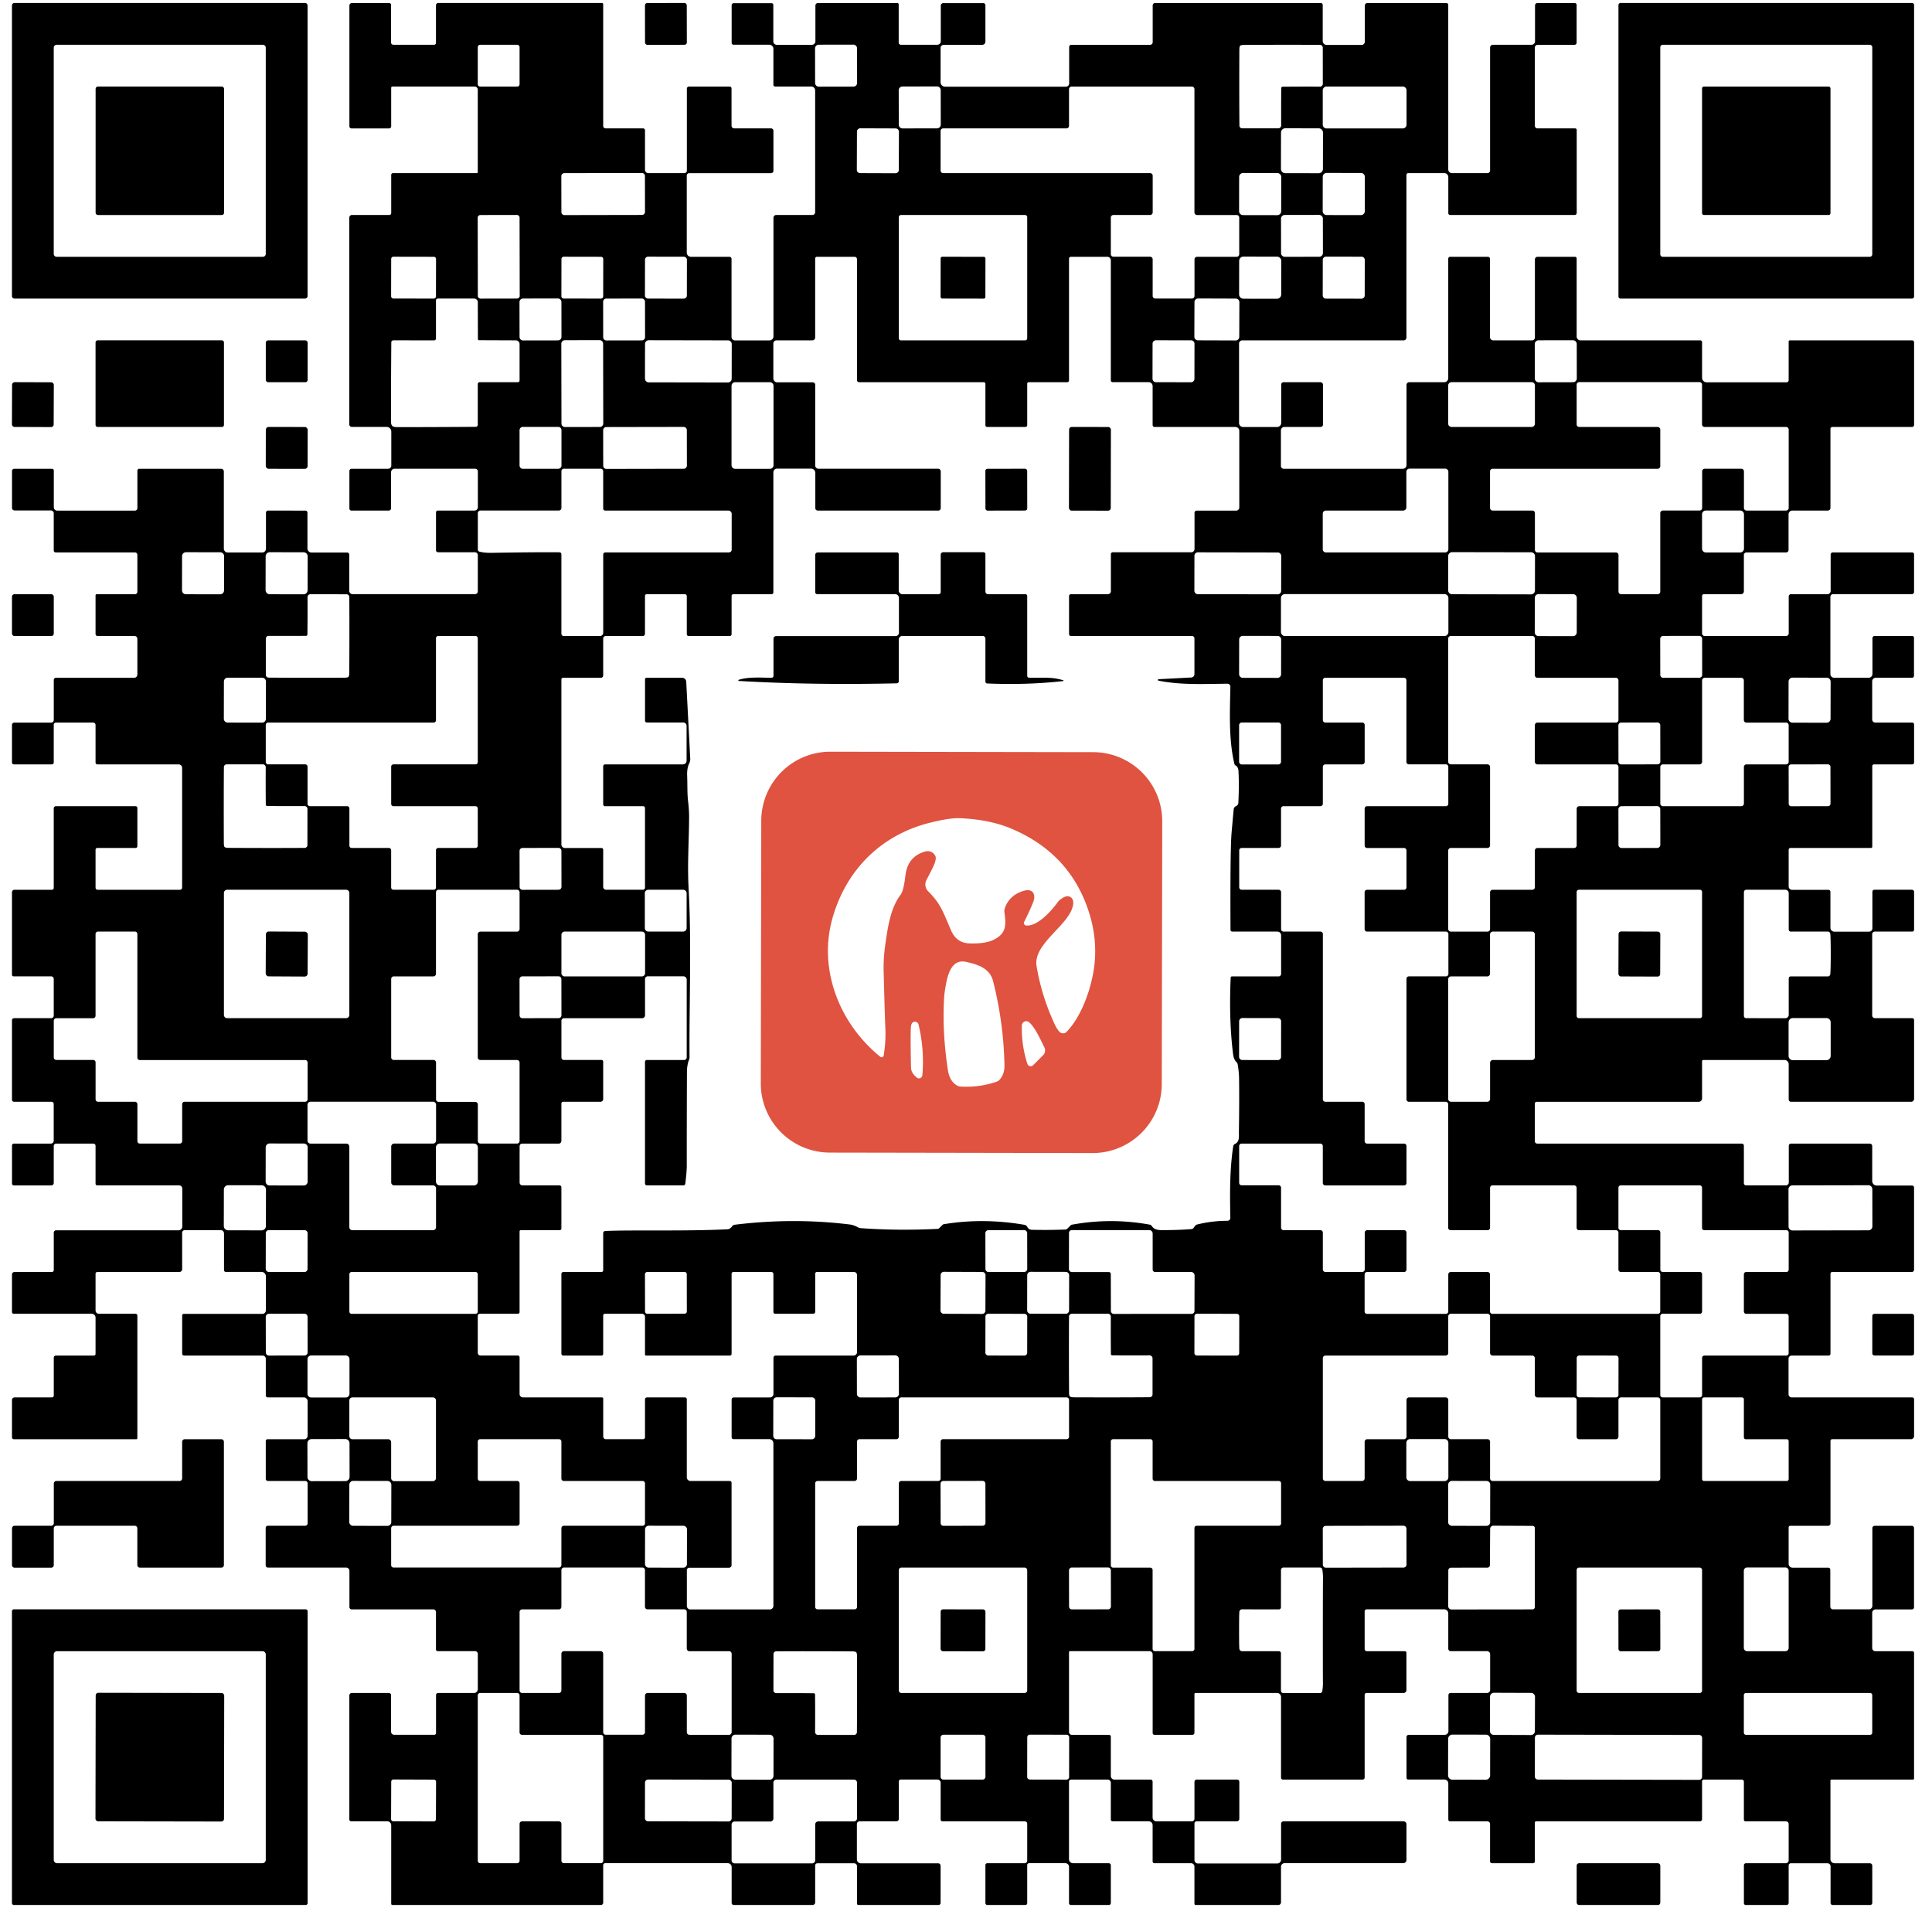 <?xml version="1.0" encoding="UTF-8" standalone="no"?>
<!DOCTYPE svg PUBLIC "-//W3C//DTD SVG 1.1//EN" "http://www.w3.org/Graphics/SVG/1.1/DTD/svg11.dtd">
<svg xmlns="http://www.w3.org/2000/svg" version="1.1" viewBox="0.00 0.00 647.00 640.00">
<path fill="#000000" d="
  M 103.00 99.15
  A 0.85 0.85 0.0 0 1 102.15 100.00
  L 4.85 100.00
  A 0.85 0.85 0.0 0 1 4.00 99.15
  L 4.00 1.85
  A 0.85 0.85 0.0 0 1 4.85 1.00
  L 102.15 1.00
  A 0.85 0.85 0.0 0 1 103.00 1.85
  L 103.00 99.15
  Z
  M 89.00 15.97
  A 0.97 0.97 0.0 0 0 88.03 15.00
  L 18.97 15.00
  A 0.97 0.97 0.0 0 0 18.00 15.97
  L 18.00 85.03
  A 0.97 0.97 0.0 0 0 18.97 86.00
  L 88.03 86.00
  A 0.97 0.97 0.0 0 0 89.00 85.03
  L 89.00 15.97
  Z"
/>
<path fill="#000000" d="
  M 18.72 227.00
  L 44.92 227.00
  A 1.08 1.08 0.0 0 0 46.00 225.92
  L 46.00 213.95
  A 0.95 0.95 0.0 0 0 45.05 213.00
  L 32.64 213.00
  A 0.64 0.64 0.0 0 1 32.00 212.36
  L 32.00 199.41
  A 0.41 0.41 0.0 0 1 32.41 199.00
  L 45.22 199.00
  A 0.78 0.78 0.0 0 0 46.00 198.22
  L 46.00 185.83
  A 0.83 0.83 0.0 0 0 45.17 185.00
  L 18.62 185.00
  A 0.62 0.62 0.0 0 1 18.00 184.38
  L 18.00 171.93
  A 0.97 0.96 90.0 0 0 17.04 170.96
  L 4.88 170.96
  A 0.86 0.86 0.0 0 1 4.02 170.10
  L 4.02 157.75
  A 0.75 0.74 -90.0 0 1 4.76 157.00
  L 17.44 157.00
  A 0.59 0.58 -90.0 0 1 18.02 157.59
  L 18.02 169.89
  A 1.13 1.12 -0.0 0 0 19.15 171.01
  L 45.19 171.01
  A 0.82 0.82 0.0 0 0 46.01 170.19
  L 46.01 157.61
  A 0.61 0.61 0.0 0 1 46.62 157.00
  L 74.07 157.00
  A 0.89 0.89 0.0 0 1 74.96 157.89
  L 74.96 183.74
  A 1.29 1.29 0.0 0 0 76.25 185.03
  L 87.82 185.03
  A 1.25 1.25 0.0 0 0 89.07 183.78
  L 89.07 171.70
  A 0.70 0.69 -90.0 0 1 89.76 171.00
  L 102.28 171.01
  A 0.68 0.67 -0.0 0 1 102.96 171.68
  L 102.96 183.70
  A 1.35 1.34 0.0 0 0 104.31 185.04
  L 116.23 185.04
  A 0.74 0.73 0.0 0 1 116.97 185.77
  L 116.97 197.90
  A 1.08 1.08 0.0 0 0 118.05 198.98
  L 159.11 198.98
  A 0.90 0.90 0.0 0 0 160.01 198.08
  L 160.01 185.93
  A 0.97 0.97 0.0 0 0 159.04 184.96
  L 146.70 184.96
  A 0.69 0.68 0.0 0 1 146.01 184.28
  L 146.01 171.58
  A 0.58 0.58 0.0 0 1 146.59 171.00
  L 158.88 171.00
  A 1.15 1.15 0.0 0 0 160.03 169.85
  L 160.03 157.87
  A 0.89 0.88 -0.0 0 0 159.14 156.99
  L 132.14 156.99
  A 1.18 1.18 0.0 0 0 130.96 158.17
  L 130.96 170.24
  A 0.76 0.76 0.0 0 1 130.20 171.00
  L 117.69 171.00
  A 0.68 0.68 0.0 0 1 117.01 170.32
  L 117.01 157.73
  A 0.73 0.73 0.0 0 1 117.74 157.00
  L 129.97 157.00
  A 1.08 1.07 90.0 0 0 131.04 155.92
  L 131.04 144.54
  A 1.56 1.56 0.0 0 0 129.48 142.98
  L 117.82 142.98
  A 0.84 0.84 0.0 0 1 116.98 142.14
  L 116.98 72.87
  A 0.87 0.87 0.0 0 1 117.85 72.00
  L 130.37 72.00
  A 0.64 0.64 0.0 0 0 131.01 71.36
  L 131.01 58.59
  A 0.61 0.61 0.0 0 1 131.62 57.98
  L 159.68 57.98
  A 0.32 0.32 0.0 0 0 160.00 57.66
  L 160.00 30.04
  A 1.05 1.05 0.0 0 0 158.95 28.99
  L 131.42 28.99
  A 0.42 0.42 0.0 0 0 131.00 29.41
  L 131.00 42.32
  A 0.70 0.69 -0.0 0 1 130.30 43.01
  L 117.71 43.01
  A 0.70 0.70 0.0 0 1 117.01 42.31
  L 117.01 1.86
  A 0.82 0.82 0.0 0 1 117.83 1.04
  L 130.38 1.04
  A 0.58 0.58 0.0 0 1 130.96 1.62
  L 130.96 14.23
  A 0.76 0.76 0.0 0 0 131.72 14.99
  L 145.37 14.99
  A 0.64 0.63 90.0 0 0 146.00 14.35
  L 146.00 1.77
  A 0.77 0.77 0.0 0 1 146.77 1.00
  L 201.60 1.00
  A 0.40 0.40 0.0 0 1 202.00 1.40
  L 202.00 42.18
  A 0.81 0.81 0.0 0 0 202.81 42.99
  L 215.35 42.99
  A 0.66 0.65 -90.0 0 1 216.00 43.65
  L 216.00 56.87
  A 1.13 1.12 0.0 0 0 217.13 57.99
  L 229.17 57.99
  A 0.85 0.84 -0.0 0 0 230.02 57.15
  L 230.02 29.69
  A 0.69 0.69 0.0 0 1 230.71 29.00
  L 244.36 29.00
  A 0.62 0.61 -0.0 0 1 244.98 29.61
  L 244.98 42.10
  A 0.89 0.88 -90.0 0 0 245.86 42.99
  L 258.18 42.99
  A 0.84 0.83 -90.0 0 1 259.01 43.83
  L 259.01 57.20
  A 0.80 0.80 0.0 0 1 258.21 58.00
  L 230.80 58.00
  A 0.81 0.81 0.0 0 0 229.99 58.81
  L 229.99 84.62
  A 1.38 1.38 0.0 0 0 231.37 86.00
  L 244.29 86.00
  A 0.70 0.69 90.0 0 1 244.98 86.70
  L 244.98 112.84
  A 1.17 1.17 0.0 0 0 246.15 114.01
  L 257.68 114.01
  A 1.35 1.34 -90.0 0 0 259.02 112.66
  L 259.02 72.94
  A 0.95 0.95 0.0 0 1 259.97 71.99
  L 272.05 72.00
  A 0.93 0.93 0.0 0 0 272.98 71.07
  L 272.98 30.26
  A 1.28 1.28 0.0 0 0 271.70 28.98
  L 259.59 28.98
  A 0.59 0.58 -0.0 0 1 259.00 28.40
  L 259.00 16.36
  A 1.38 1.37 -90.0 0 0 257.63 14.98
  L 245.63 14.98
  A 0.61 0.61 0.0 0 1 245.02 14.37
  L 245.02 1.74
  A 0.68 0.67 0.0 0 1 245.70 1.07
  L 258.39 1.07
  A 0.58 0.58 0.0 0 1 258.97 1.65
  L 258.97 13.83
  A 1.18 1.18 0.0 0 0 260.15 15.01
  L 271.88 15.01
  A 1.19 1.19 0.0 0 0 273.07 13.82
  L 273.07 1.86
  A 0.83 0.82 90.0 0 1 273.89 1.03
  L 300.54 1.03
  A 0.43 0.42 -90.0 0 1 300.96 1.46
  L 300.96 14.26
  A 0.73 0.73 0.0 0 0 301.69 14.99
  L 313.88 14.99
  A 1.18 1.18 0.0 0 0 315.06 13.81
  L 315.06 1.88
  A 0.83 0.83 0.0 0 1 315.89 1.05
  L 329.30 1.05
  A 0.70 0.70 0.0 0 1 330.00 1.75
  L 330.00 13.95
  A 1.07 1.07 0.0 0 1 328.93 15.02
  L 316.01 15.02
  A 1.02 1.02 0.0 0 0 314.99 16.04
  L 314.99 27.54
  A 1.49 1.49 0.0 0 0 316.48 29.03
  L 356.94 29.03
  A 1.11 1.11 0.0 0 0 358.05 27.92
  L 358.05 15.71
  A 0.70 0.70 0.0 0 1 358.75 15.01
  L 385.16 15.01
  A 0.86 0.86 0.0 0 0 386.02 14.15
  L 386.02 1.81
  A 0.80 0.79 -90.0 0 1 386.81 1.01
  L 442.33 1.01
  A 0.64 0.63 -90.0 0 1 442.96 1.65
  L 442.96 13.71
  A 1.33 1.33 0.0 0 0 444.29 15.04
  L 456.01 15.04
  A 1.04 1.04 0.0 0 0 457.05 14.00
  L 457.05 1.88
  A 0.86 0.86 0.0 0 1 457.91 1.02
  L 484.37 1.02
  A 0.63 0.63 0.0 0 1 485.00 1.65
  L 485.00 56.72
  A 1.27 1.26 90.0 0 0 486.26 57.99
  L 498.10 57.99
  A 0.91 0.91 0.0 0 0 499.01 57.08
  L 499.01 15.93
  A 0.93 0.93 0.0 0 1 499.94 15.00
  L 512.88 15.00
  A 1.18 1.18 0.0 0 0 514.06 13.82
  L 514.06 1.80
  A 0.76 0.75 90.0 0 1 514.81 1.04
  L 527.40 1.04
  A 0.59 0.59 0.0 0 1 527.99 1.63
  L 527.99 14.28
  A 0.73 0.72 -90.0 0 1 527.27 15.01
  L 514.94 15.01
  A 0.94 0.93 -0.0 0 0 514.00 15.94
  L 514.00 42.14
  A 0.86 0.86 0.0 0 0 514.86 43.00
  L 527.51 43.00
  A 0.51 0.51 0.0 0 1 528.02 43.51
  L 528.02 71.31
  A 0.69 0.68 -90.0 0 1 527.34 72.00
  L 485.62 72.00
  A 0.61 0.60 -90.0 0 1 485.02 71.39
  L 485.02 59.33
  A 1.35 1.35 0.0 0 0 483.67 57.98
  L 471.60 57.98
  A 0.61 0.61 0.0 0 0 470.99 58.59
  L 470.99 113.06
  A 0.94 0.94 0.0 0 1 470.05 114.00
  L 416.00 114.00
  A 1.06 1.05 0.0 0 0 414.94 115.05
  L 414.94 141.66
  A 1.35 1.35 0.0 0 0 416.29 143.01
  L 427.66 143.01
  A 1.40 1.39 0.0 0 0 429.06 141.62
  L 429.06 128.80
  A 0.80 0.79 90.0 0 1 429.85 128.00
  L 442.19 128.00
  A 0.85 0.85 0.0 0 1 443.04 128.85
  L 443.04 142.23
  A 0.76 0.76 0.0 0 1 442.28 142.99
  L 430.12 142.99
  A 1.17 1.16 -90.0 0 0 428.96 144.16
  L 428.96 156.05
  A 0.95 0.95 0.0 0 0 429.91 157.00
  L 469.79 157.00
  A 1.23 1.23 0.0 0 0 471.02 155.77
  L 471.02 128.92
  A 0.91 0.90 90.0 0 1 471.92 128.01
  L 483.62 128.01
  A 1.38 1.38 0.0 0 0 485.00 126.63
  L 485.00 86.63
  A 0.63 0.63 0.0 0 1 485.63 86.00
  L 498.29 86.00
  A 0.69 0.68 90.0 0 1 498.97 86.69
  L 498.97 112.89
  A 1.10 1.09 90.0 0 0 500.06 113.99
  L 513.05 113.99
  A 0.97 0.97 0.0 0 0 514.02 113.02
  L 514.02 86.89
  A 0.89 0.89 0.0 0 1 514.91 86.00
  L 527.45 86.00
  A 0.55 0.55 0.0 0 1 528.00 86.55
  L 528.00 112.68
  A 1.32 1.32 0.0 0 0 529.32 114.00
  L 569.43 114.00
  A 0.57 0.57 0.0 0 1 570.00 114.57
  L 570.00 126.52
  A 1.52 1.51 0.0 0 0 571.52 128.03
  L 598.30 128.03
  A 0.70 0.70 0.0 0 0 599.00 127.33
  L 599.00 114.34
  A 0.35 0.35 0.0 0 1 599.35 113.99
  L 640.36 113.99
  A 0.64 0.63 -0.0 0 1 641.00 114.62
  L 641.00 142.30
  A 0.70 0.70 0.0 0 1 640.30 143.00
  L 613.63 143.00
  A 0.64 0.64 0.0 0 0 612.99 143.64
  L 612.99 170.12
  A 0.87 0.87 0.0 0 1 612.12 170.99
  L 600.23 170.99
  A 1.27 1.27 0.0 0 0 598.96 172.26
  L 598.96 184.20
  A 0.81 0.81 0.0 0 1 598.15 185.01
  L 584.89 185.01
  A 0.89 0.88 -0.0 0 0 584.00 185.89
  L 584.00 198.04
  A 0.96 0.95 -90.0 0 1 583.05 199.00
  L 570.61 199.00
  A 0.61 0.61 0.0 0 0 570.00 199.61
  L 570.00 212.10
  A 0.91 0.91 0.0 0 0 570.91 213.01
  L 598.10 213.01
  A 0.92 0.92 0.0 0 0 599.02 212.09
  L 599.02 199.74
  A 0.75 0.74 0.0 0 1 599.77 199.00
  L 611.97 199.00
  A 1.09 1.09 0.0 0 0 613.06 197.91
  L 613.06 185.73
  A 0.72 0.72 0.0 0 1 613.78 185.01
  L 640.35 185.01
  A 0.64 0.63 -0.0 0 1 640.99 185.64
  L 640.99 198.24
  A 0.75 0.75 0.0 0 1 640.24 198.99
  L 613.85 198.99
  A 0.88 0.88 0.0 0 0 612.97 199.87
  L 612.97 225.72
  A 1.27 1.27 0.0 0 0 614.24 226.99
  L 625.75 226.99
  A 1.31 1.31 0.0 0 0 627.06 225.68
  L 627.06 213.72
  A 0.73 0.72 -90.0 0 1 627.78 212.99
  L 640.37 212.99
  A 0.60 0.60 0.0 0 1 640.97 213.59
  L 640.97 226.31
  A 0.68 0.67 90.0 0 1 640.30 226.99
  L 628.14 226.99
  A 1.17 1.17 0.0 0 0 626.97 228.16
  L 626.97 240.95
  A 1.05 1.05 0.0 0 0 628.02 242.00
  L 640.38 242.00
  A 0.62 0.62 0.0 0 1 641.00 242.62
  L 641.00 255.40
  A 0.60 0.60 0.0 0 1 640.40 256.00
  L 627.55 256.00
  A 0.55 0.55 0.0 0 0 627.00 256.55
  L 627.00 283.57
  A 0.43 0.42 -0.0 0 1 626.57 283.99
  L 599.59 283.99
  A 0.60 0.59 90.0 0 0 599.00 284.59
  L 599.00 296.88
  A 1.13 1.12 90.0 0 0 600.12 298.01
  L 612.31 298.01
  A 0.67 0.67 0.0 0 1 612.98 298.68
  L 612.98 310.72
  A 1.30 1.30 0.0 0 0 614.28 312.02
  L 625.92 312.02
  A 1.12 1.12 0.0 0 0 627.04 310.90
  L 627.04 298.66
  A 0.67 0.67 0.0 0 1 627.71 297.99
  L 640.28 297.99
  A 0.72 0.71 -0.0 0 1 641.00 298.70
  L 641.00 311.40
  A 0.61 0.60 0.0 0 1 640.39 312.00
  L 627.84 312.00
  A 0.87 0.86 -0.0 0 0 626.97 312.86
  L 626.97 340.07
  A 0.93 0.93 0.0 0 0 627.90 341.00
  L 640.40 341.00
  A 0.60 0.60 0.0 0 1 641.00 341.60
  L 641.00 368.01
  A 0.99 0.99 0.0 0 1 640.01 369.00
  L 599.77 369.00
  A 0.77 0.76 90.0 0 1 599.01 368.23
  L 599.01 356.43
  A 1.43 1.43 0.0 0 0 597.58 355.00
  L 570.41 355.00
  A 0.41 0.41 0.0 0 0 570.00 355.41
  L 570.00 367.86
  A 1.15 1.15 0.0 0 1 568.85 369.01
  L 514.58 369.01
  A 0.58 0.57 -0.0 0 0 514.00 369.58
  L 514.00 382.22
  A 0.78 0.78 0.0 0 0 514.78 383.00
  L 583.30 383.00
  A 0.70 0.70 0.0 0 1 584.00 383.70
  L 584.00 396.26
  A 0.75 0.74 -0.0 0 0 584.75 397.00
  L 598.04 397.00
  A 1.00 0.99 0.0 0 0 599.04 396.01
  L 599.04 383.71
  A 0.70 0.70 0.0 0 1 599.74 383.01
  L 626.17 383.01
  A 0.81 0.81 0.0 0 1 626.98 383.82
  L 626.98 395.53
  A 1.52 1.52 0.0 0 0 628.50 397.05
  L 640.30 397.05
  A 0.69 0.68 0.0 0 1 640.99 397.73
  L 640.99 425.23
  A 0.77 0.76 -90.0 0 1 640.23 426.00
  L 613.59 425.99
  A 0.59 0.59 0.0 0 0 613.00 426.58
  L 613.00 453.40
  A 0.60 0.60 0.0 0 1 612.40 454.00
  L 599.99 454.00
  A 1.03 1.03 0.0 0 0 598.96 455.03
  L 598.96 466.96
  A 1.04 1.03 90.0 0 0 599.99 468.00
  L 640.39 468.00
  A 0.61 0.61 0.0 0 1 641.00 468.61
  L 641.00 480.97
  A 1.02 1.02 0.0 0 1 639.98 481.99
  L 613.61 481.99
  A 0.61 0.61 0.0 0 0 613.00 482.60
  L 613.00 510.24
  A 0.77 0.77 0.0 0 1 612.23 511.01
  L 599.50 511.01
  A 0.52 0.51 90.0 0 0 598.99 511.53
  L 598.99 523.72
  A 1.32 1.32 0.0 0 0 600.31 525.04
  L 612.30 525.04
  A 0.64 0.64 0.0 0 1 612.94 525.68
  L 612.94 538.08
  A 0.90 0.90 0.0 0 0 613.84 538.98
  L 625.85 538.98
  A 1.18 1.18 0.0 0 0 627.03 537.80
  L 627.03 511.78
  A 0.77 0.77 0.0 0 1 627.80 511.01
  L 640.22 511.01
  A 0.76 0.76 0.0 0 1 640.98 511.77
  L 640.98 538.30
  A 0.72 0.71 0.0 0 1 640.26 539.01
  L 628.12 539.01
  A 1.15 1.15 0.0 0 0 626.97 540.16
  L 626.97 551.96
  A 1.05 1.04 0.0 0 0 628.02 553.00
  L 640.42 553.00
  A 0.58 0.57 90.0 0 1 640.99 553.58
  L 640.99 595.69
  A 0.31 0.31 0.0 0 1 640.68 596.00
  L 613.31 596.00
  A 0.32 0.31 0.0 0 0 612.99 596.31
  L 612.99 622.66
  A 1.35 1.35 0.0 0 0 614.34 624.01
  L 626.16 624.01
  A 0.84 0.84 0.0 0 1 627.00 624.85
  L 627.00 637.27
  A 0.74 0.73 -0.0 0 1 626.26 638.00
  L 613.73 638.00
  A 0.70 0.70 0.0 0 1 613.03 637.30
  L 613.03 625.06
  A 1.05 1.05 0.0 0 0 611.98 624.01
  L 599.75 624.01
  A 0.75 0.75 0.0 0 0 599.00 624.76
  L 599.00 637.28
  A 0.72 0.72 0.0 0 1 598.28 638.00
  L 584.63 638.00
  A 0.62 0.62 0.0 0 1 584.01 637.38
  L 584.01 624.71
  A 0.71 0.70 90.0 0 1 584.71 624.00
  L 598.05 624.00
  A 0.95 0.95 0.0 0 0 599.00 623.05
  L 599.00 610.88
  A 0.88 0.88 0.0 0 0 598.12 610.00
  L 584.57 610.00
  A 0.58 0.57 90.0 0 1 584.00 609.42
  L 584.00 596.70
  A 0.70 0.70 0.0 0 0 583.30 596.00
  L 570.58 596.00
  A 0.58 0.58 0.0 0 0 570.00 596.58
  L 570.00 609.25
  A 0.75 0.75 0.0 0 1 569.25 610.00
  L 514.40 610.00
  A 0.40 0.39 -0.0 0 0 514.00 610.39
  L 514.00 623.42
  A 0.58 0.57 90.0 0 1 513.43 624.00
  L 499.61 624.00
  A 0.61 0.61 0.0 0 1 499.00 623.39
  L 499.00 610.88
  A 0.89 0.89 0.0 0 0 498.11 609.99
  L 485.61 609.99
  A 0.59 0.58 0.0 0 1 485.02 609.41
  L 485.02 597.30
  A 1.31 1.31 0.0 0 0 483.71 595.99
  L 471.60 595.99
  A 0.58 0.58 0.0 0 1 471.02 595.41
  L 471.02 581.75
  A 0.73 0.72 90.0 0 1 471.74 581.02
  L 483.78 581.02
  A 1.28 1.27 0.0 0 0 485.06 579.75
  L 485.06 567.70
  A 0.71 0.70 -90.0 0 1 485.76 566.99
  L 497.99 566.99
  A 1.04 1.04 0.0 0 0 499.03 565.95
  L 499.03 554.04
  A 1.06 1.05 90.0 0 0 497.98 552.98
  L 485.80 552.98
  A 0.79 0.79 0.0 0 1 485.01 552.19
  L 485.01 540.35
  A 1.37 1.37 0.0 0 0 483.64 538.98
  L 457.68 538.98
  A 0.68 0.68 0.0 0 0 457.00 539.66
  L 457.00 552.26
  A 0.74 0.74 0.0 0 0 457.74 553.00
  L 470.46 553.00
  A 0.53 0.53 0.0 0 1 470.99 553.53
  L 470.99 566.02
  A 0.98 0.97 -90.0 0 1 470.02 567.00
  L 457.64 567.00
  A 0.64 0.64 0.0 0 0 457.00 567.64
  L 457.00 595.31
  A 0.69 0.68 90.0 0 1 456.32 596.00
  L 429.65 596.00
  A 0.65 0.65 0.0 0 1 429.00 595.35
  L 429.00 568.34
  A 1.35 1.35 0.0 0 0 427.65 566.99
  L 400.37 566.99
  A 0.37 0.37 0.0 0 0 400.00 567.36
  L 400.00 580.31
  A 0.70 0.69 0.0 0 1 399.30 581.00
  L 386.60 581.00
  A 0.59 0.59 0.0 0 1 386.01 580.41
  L 386.01 554.07
  A 1.09 1.09 0.0 0 0 384.92 552.98
  L 358.33 552.98
  A 0.33 0.33 0.0 0 0 358.00 553.31
  L 358.00 580.04
  A 0.98 0.98 0.0 0 0 358.98 581.02
  L 371.39 581.02
  A 0.61 0.61 0.0 0 1 372.00 581.63
  L 372.00 594.79
  A 1.21 1.21 0.0 0 0 373.21 596.00
  L 385.31 596.00
  A 0.68 0.68 0.0 0 1 385.99 596.68
  L 385.99 608.68
  A 1.31 1.31 0.0 0 0 387.30 609.99
  L 399.11 609.99
  A 0.90 0.90 0.0 0 0 400.01 609.09
  L 400.01 596.75
  A 0.75 0.75 0.0 0 1 400.76 596.00
  L 414.30 596.00
  A 0.73 0.73 0.0 0 1 415.03 596.73
  L 415.03 609.14
  A 0.85 0.85 0.0 0 1 414.18 609.99
  L 400.72 609.99
  A 0.71 0.71 0.0 0 0 400.01 610.70
  L 400.01 622.95
  A 1.13 1.12 90.0 0 0 401.13 624.08
  L 427.75 624.08
  A 1.27 1.27 0.0 0 0 429.02 622.81
  L 429.02 610.79
  A 0.79 0.79 0.0 0 1 429.81 610.00
  L 470.07 610.00
  A 0.93 0.93 0.0 0 1 471.00 610.93
  L 471.00 622.95
  A 1.03 1.03 0.0 0 1 469.97 623.98
  L 430.21 623.98
  A 1.22 1.22 0.0 0 0 428.99 625.20
  L 428.99 637.13
  A 0.87 0.86 -0.0 0 1 428.12 637.99
  L 400.41 637.99
  A 0.41 0.41 0.0 0 1 400.00 637.58
  L 400.00 625.14
  A 1.14 1.14 0.0 0 0 398.86 624.00
  L 386.57 624.00
  A 0.57 0.57 0.0 0 1 386.00 623.43
  L 386.00 611.29
  A 1.32 1.32 0.0 0 0 384.68 609.97
  L 372.58 609.97
  A 0.58 0.58 0.0 0 1 372.00 609.39
  L 372.00 597.07
  A 1.07 1.07 0.0 0 0 370.93 596.00
  L 358.69 596.00
  A 0.70 0.70 0.0 0 0 357.99 596.70
  L 357.99 622.67
  A 1.33 1.33 0.0 0 0 359.32 624.00
  L 371.29 624.00
  A 0.71 0.71 0.0 0 1 372.00 624.71
  L 372.00 637.35
  A 0.66 0.65 -0.0 0 1 371.34 638.00
  L 358.63 638.00
  A 0.63 0.63 0.0 0 1 358.00 637.37
  L 358.00 625.24
  A 1.25 1.25 0.0 0 0 356.75 623.99
  L 344.64 623.99
  A 0.64 0.64 0.0 0 0 344.00 624.63
  L 344.00 637.37
  A 0.63 0.62 -90.0 0 1 343.38 638.00
  L 330.65 638.00
  A 0.65 0.65 0.0 0 1 330.00 637.35
  L 330.00 624.64
  A 0.64 0.64 0.0 0 1 330.64 624.00
  L 343.14 624.00
  A 0.86 0.86 0.0 0 0 344.00 623.14
  L 344.00 610.77
  A 0.77 0.77 0.0 0 0 343.23 610.00
  L 315.62 610.00
  A 0.61 0.61 0.0 0 1 315.01 609.39
  L 315.01 597.09
  A 1.10 1.10 0.0 0 0 313.91 595.99
  L 301.63 595.99
  A 0.64 0.63 -90.0 0 0 301.00 596.63
  L 301.00 609.18
  A 0.81 0.80 -0.0 0 1 300.19 609.98
  L 287.86 609.98
  A 0.90 0.90 0.0 0 0 286.96 610.88
  L 286.96 622.74
  A 1.30 1.29 -0.0 0 0 288.26 624.03
  L 314.18 624.03
  A 0.82 0.81 -90.0 0 1 314.99 624.85
  L 314.99 637.31
  A 0.68 0.68 0.0 0 1 314.31 637.99
  L 287.45 637.99
  A 0.44 0.43 0.0 0 1 287.01 637.56
  L 287.01 625.06
  A 1.05 1.04 90.0 0 0 285.97 624.01
  L 273.76 624.01
  A 0.77 0.77 0.0 0 0 272.99 624.78
  L 272.99 637.14
  A 0.85 0.85 0.0 0 1 272.14 637.99
  L 245.72 637.99
  A 0.70 0.70 0.0 0 1 245.02 637.29
  L 245.02 625.30
  A 1.31 1.30 -90.0 0 0 243.72 623.99
  L 202.68 623.99
  A 0.69 0.68 90.0 0 0 202.00 624.68
  L 202.00 637.21
  A 0.79 0.79 0.0 0 1 201.21 638.00
  L 131.41 638.00
  A 0.41 0.40 90.0 0 1 131.01 637.59
  L 131.01 611.31
  A 1.35 1.34 -0.0 0 0 129.66 609.97
  L 117.60 609.97
  A 0.61 0.61 0.0 0 1 116.99 609.36
  L 116.99 567.83
  A 0.83 0.83 0.0 0 1 117.82 567.00
  L 130.24 567.00
  A 0.71 0.71 0.0 0 1 130.95 567.71
  L 130.95 579.92
  A 1.07 1.07 0.0 0 0 132.02 580.99
  L 145.45 580.99
  A 0.57 0.57 0.0 0 0 146.02 580.42
  L 146.02 567.69
  A 0.69 0.68 90.0 0 1 146.70 567.00
  L 158.73 567.00
  A 1.29 1.28 -90.0 0 0 160.01 565.71
  L 160.01 553.90
  A 0.91 0.90 90.0 0 0 159.11 552.99
  L 146.57 552.99
  A 0.57 0.57 0.0 0 1 146.00 552.42
  L 146.00 539.90
  A 0.90 0.90 0.0 0 0 145.10 539.00
  L 117.78 539.00
  A 0.77 0.76 90.0 0 1 117.02 538.23
  L 117.02 526.08
  A 1.08 1.08 0.0 0 0 115.94 525.00
  L 89.73 525.00
  A 0.76 0.75 -0.0 0 1 88.97 524.25
  L 88.97 511.73
  A 0.74 0.73 90.0 0 1 89.70 510.99
  L 102.20 510.99
  A 0.82 0.81 -0.0 0 0 103.02 510.18
  L 103.02 496.79
  A 0.80 0.79 90.0 0 0 102.23 495.99
  L 89.71 495.99
  A 0.71 0.70 -0.0 0 1 89.00 495.29
  L 89.00 482.63
  A 0.63 0.63 0.0 0 1 89.63 482.00
  L 101.89 482.00
  A 1.13 1.13 0.0 0 0 103.02 480.87
  L 103.02 469.31
  A 1.32 1.31 90.0 0 0 101.71 467.99
  L 89.64 467.99
  A 0.63 0.62 -0.0 0 1 89.01 467.37
  L 89.01 455.06
  A 1.05 1.05 0.0 0 0 87.96 454.01
  L 61.68 454.01
  A 0.67 0.67 0.0 0 1 61.01 453.34
  L 61.01 440.57
  A 0.54 0.54 0.0 0 1 61.55 440.03
  L 87.88 440.03
  A 1.15 1.15 0.0 0 0 89.03 438.88
  L 89.03 427.42
  A 1.45 1.45 0.0 0 0 87.58 425.97
  L 75.60 425.97
  A 0.59 0.58 90.0 0 1 75.02 425.38
  L 75.02 413.10
  A 1.10 1.10 0.0 0 0 73.92 412.00
  L 61.85 412.00
  A 0.85 0.85 0.0 0 0 61.00 412.85
  L 61.00 425.05
  A 0.95 0.95 0.0 0 1 60.05 426.00
  L 32.58 426.00
  A 0.58 0.57 -0.0 0 0 32.00 426.57
  L 32.00 438.87
  A 1.13 1.13 0.0 0 0 33.13 440.00
  L 45.38 440.00
  A 0.62 0.62 0.0 0 1 46.00 440.62
  L 46.00 481.66
  A 0.34 0.33 90.0 0 1 45.67 482.00
  L 4.63 482.00
  A 0.63 0.62 90.0 0 1 4.01 481.37
  L 4.01 468.88
  A 0.88 0.87 90.0 0 1 4.88 468.00
  L 17.38 468.00
  A 0.63 0.62 -0.0 0 0 18.01 467.38
  L 18.01 454.71
  A 0.71 0.71 0.0 0 1 18.72 454.00
  L 31.46 454.00
  A 0.54 0.54 0.0 0 0 32.00 453.46
  L 32.00 441.29
  A 1.29 1.29 0.0 0 0 30.71 440.00
  L 4.61 440.00
  A 0.61 0.60 90.0 0 1 4.01 439.39
  L 4.01 426.85
  A 0.85 0.84 90.0 0 1 4.85 426.00
  L 17.38 426.00
  A 0.63 0.62 -0.0 0 0 18.01 425.38
  L 18.01 412.84
  A 0.80 0.79 -90.0 0 1 18.80 412.04
  L 59.78 412.04
  A 1.26 1.26 0.0 0 0 61.04 410.78
  L 61.04 398.03
  A 1.03 1.03 0.0 0 0 60.01 397.00
  L 32.57 397.00
  A 0.58 0.57 90.0 0 1 32.00 396.42
  L 32.00 383.74
  A 0.74 0.74 0.0 0 0 31.26 383.00
  L 18.82 383.00
  A 0.82 0.82 0.0 0 0 18.00 383.82
  L 18.00 396.20
  A 0.81 0.81 0.0 0 1 17.19 397.01
  L 4.66 397.01
  A 0.64 0.64 0.0 0 1 4.02 396.37
  L 4.02 383.63
  A 0.63 0.63 0.0 0 1 4.65 383.00
  L 17.04 383.00
  A 0.96 0.95 90.0 0 0 17.99 382.04
  L 17.99 369.73
  A 0.74 0.74 0.0 0 0 17.25 368.99
  L 4.69 368.99
  A 0.68 0.68 0.0 0 1 4.01 368.31
  L 4.01 341.70
  A 0.70 0.70 0.0 0 1 4.71 341.00
  L 17.13 341.00
  A 0.87 0.87 0.0 0 0 18.00 340.13
  L 18.00 327.88
  A 0.90 0.89 90.0 0 0 17.11 326.98
  L 4.52 326.98
  A 0.51 0.51 0.0 0 1 4.01 326.47
  L 4.01 298.84
  A 0.84 0.83 90.0 0 1 4.84 298.00
  L 17.37 298.00
  A 0.63 0.63 0.0 0 0 18.00 297.37
  L 18.00 270.71
  A 0.71 0.71 0.0 0 1 18.71 270.00
  L 45.40 270.00
  A 0.60 0.60 0.0 0 1 46.00 270.60
  L 46.00 283.41
  A 0.58 0.58 0.0 0 1 45.42 283.99
  L 32.58 283.99
  A 0.58 0.58 0.0 0 0 32.00 284.57
  L 32.00 297.30
  A 0.70 0.70 0.0 0 0 32.70 298.00
  L 60.24 298.00
  A 0.76 0.75 90.0 0 0 60.99 297.24
  L 60.99 257.18
  A 1.18 1.17 -90.0 0 0 59.82 256.00
  L 32.60 256.00
  A 0.60 0.60 0.0 0 1 32.00 255.40
  L 32.00 242.81
  A 0.82 0.82 0.0 0 0 31.18 241.99
  L 18.77 241.99
  A 0.77 0.77 0.0 0 0 18.00 242.76
  L 18.00 255.38
  A 0.62 0.62 0.0 0 1 17.38 256.00
  L 4.65 256.00
  A 0.64 0.64 0.0 0 1 4.01 255.36
  L 4.01 242.79
  A 0.79 0.78 0.0 0 1 4.80 242.01
  L 17.14 242.01
  A 0.88 0.87 -90.0 0 0 18.01 241.13
  L 18.01 227.70
  A 0.71 0.70 0.0 0 1 18.72 227.00
  Z
  M 174.00 15.81
  A 0.81 0.81 0.0 0 0 173.19 15.00
  L 160.81 15.00
  A 0.81 0.81 0.0 0 0 160.00 15.81
  L 160.00 28.19
  A 0.81 0.81 0.0 0 0 160.81 29.00
  L 173.19 29.00
  A 0.81 0.81 0.0 0 0 174.00 28.19
  L 174.00 15.81
  Z
  M 287.01 16.178
  A 1.23 1.23 0.0 0 0 285.778 14.95
  L 274.178 14.97
  A 1.23 1.23 0.0 0 0 272.95 16.202
  L 272.97 27.802
  A 1.23 1.23 0.0 0 0 274.202 29.03
  L 285.802 29.01
  A 1.23 1.23 0.0 0 0 287.03 27.778
  L 287.01 16.178
  Z
  M 415.30 15.33
  Q 415.05 15.59 415.04 16.75
  Q 414.98 31.14 415.06 42.05
  A 0.94 0.93 0.0 0 0 416.00 42.98
  L 428.08 42.98
  A 0.97 0.97 0.0 0 0 429.05 42.00
  Q 429.01 35.39 429.07 29.37
  Q 429.07 29.34 429.25 29.16
  Q 429.36 29.05 429.38 29.05
  Q 435.41 28.99 442.02 29.02
  A 0.97 0.97 0.0 0 0 442.99 28.05
  L 442.98 15.97
  A 0.94 0.93 90.0 0 0 442.05 15.03
  Q 431.14 14.96 416.75 15.04
  Q 415.59 15.04 415.30 15.33
  Z
  M 315.03 30.208
  A 1.26 1.26 0.0 0 0 313.768 28.95
  L 302.228 28.97
  A 1.26 1.26 0.0 0 0 300.97 30.232
  L 300.99 41.752
  A 1.26 1.26 0.0 0 0 302.252 43.01
  L 313.792 42.99
  A 1.26 1.26 0.0 0 0 315.05 41.728
  L 315.03 30.208
  Z
  M 385.15 57.98
  A 0.87 0.87 0.0 0 1 386.02 58.85
  L 386.02 71.13
  A 0.87 0.87 0.0 0 1 385.15 72.00
  L 372.87 72.00
  A 0.87 0.87 0.0 0 0 372.00 72.87
  L 372.00 85.11
  A 0.87 0.87 0.0 0 0 372.87 85.98
  L 385.14 85.98
  A 0.87 0.87 0.0 0 1 386.01 86.85
  L 386.01 99.11
  A 0.87 0.87 0.0 0 0 386.88 99.98
  L 399.15 99.98
  A 0.87 0.87 0.0 0 0 400.02 99.11
  L 400.02 86.87
  A 0.87 0.87 0.0 0 1 400.89 86.00
  L 414.13 86.00
  A 0.87 0.87 0.0 0 0 415.00 85.13
  L 415.00 72.88
  A 0.87 0.87 0.0 0 0 414.13 72.01
  L 400.87 72.01
  A 0.87 0.87 0.0 0 1 400.00 71.14
  L 400.00 29.87
  A 0.87 0.87 0.0 0 0 399.13 29.00
  L 358.87 29.00
  A 0.87 0.87 0.0 0 0 358.00 29.87
  L 358.00 42.13
  A 0.87 0.87 0.0 0 1 357.13 43.00
  L 315.86 43.00
  A 0.87 0.87 0.0 0 0 314.99 43.87
  L 314.99 57.11
  A 0.87 0.87 0.0 0 0 315.86 57.98
  L 385.15 57.98
  Z
  M 471.03 30.26
  A 1.28 1.28 0.0 0 0 469.75 28.98
  L 444.25 28.98
  A 1.28 1.28 0.0 0 0 442.97 30.26
  L 442.97 41.74
  A 1.28 1.28 0.0 0 0 444.25 43.02
  L 469.75 43.02
  A 1.28 1.28 0.0 0 0 471.03 41.74
  L 471.03 30.26
  Z
  M 301.042 44.135
  A 1.12 1.12 0.0 0 0 299.926 43.011
  L 288.106 42.969
  A 1.12 1.12 0.0 0 0 286.982 44.086
  L 286.938 56.865
  A 1.12 1.12 0.0 0 0 288.054 57.989
  L 299.874 58.031
  A 1.12 1.12 0.0 0 0 300.998 56.914
  L 301.042 44.135
  Z
  M 443.051 44.422
  A 1.44 1.44 0.0 0 0 441.613 42.98
  L 430.433 42.96
  A 1.44 1.44 0.0 0 0 428.991 44.398
  L 428.969 56.558
  A 1.44 1.44 0.0 0 0 430.407 58
  L 441.587 58.02
  A 1.44 1.44 0.0 0 0 443.029 56.582
  L 443.051 44.422
  Z
  M 457.07 59.252
  A 1.31 1.31 0.0 0 0 455.762 57.94
  L 444.282 57.92
  A 1.31 1.31 0.0 0 0 442.97 59.228
  L 442.95 70.708
  A 1.31 1.31 0.0 0 0 444.258 72.02
  L 455.738 72.04
  A 1.31 1.31 0.0 0 0 457.05 70.732
  L 457.07 59.252
  Z
  M 215.98 58.936
  A 0.99 0.99 0.0 0 0 214.988 57.947
  L 188.968 57.993
  A 0.99 0.99 0.0 0 0 187.98 58.984
  L 188 71.044
  A 0.99 0.99 0.0 0 0 188.992 72.033
  L 215.012 71.987
  A 0.99 0.99 0.0 0 0 216 70.996
  L 215.98 58.936
  Z
  M 429.07 59.282
  A 1.32 1.32 0.0 0 0 427.752 57.96
  L 416.292 57.94
  A 1.32 1.32 0.0 0 0 414.97 59.258
  L 414.95 70.718
  A 1.32 1.32 0.0 0 0 416.268 72.04
  L 427.728 72.06
  A 1.32 1.32 0.0 0 0 429.05 70.742
  L 429.07 59.282
  Z
  M 173.997 72.898
  A 0.91 0.91 0.0 0 0 173.086 71.989
  L 160.886 72.011
  A 0.91 0.91 0.0 0 0 159.977 72.922
  L 160.023 99.102
  A 0.91 0.91 0.0 0 0 160.934 100.011
  L 173.134 99.989
  A 0.91 0.91 0.0 0 0 174.043 99.078
  L 173.997 72.898
  Z
  M 344.00 72.73
  A 0.73 0.73 0.0 0 0 343.27 72.00
  L 301.73 72.00
  A 0.73 0.73 0.0 0 0 301.00 72.73
  L 301.00 113.27
  A 0.73 0.73 0.0 0 0 301.73 114.00
  L 343.27 114.00
  A 0.73 0.73 0.0 0 0 344.00 113.27
  L 344.00 72.73
  Z
  M 443.01 73.228
  A 1.26 1.26 0.0 0 0 441.748 71.97
  L 430.248 71.99
  A 1.26 1.26 0.0 0 0 428.99 73.252
  L 429.01 84.752
  A 1.26 1.26 0.0 0 0 430.272 86.01
  L 441.772 85.99
  A 1.26 1.26 0.0 0 0 443.03 84.728
  L 443.01 73.228
  Z
  M 146.021 86.743
  A 0.74 0.74 0.0 0 0 145.282 86.002
  L 131.742 85.978
  A 0.74 0.74 0.0 0 0 131.001 86.717
  L 130.979 99.237
  A 0.74 0.74 0.0 0 0 131.718 99.978
  L 145.258 100.002
  A 0.74 0.74 0.0 0 0 145.999 99.263
  L 146.021 86.743
  Z
  M 202.021 86.762
  A 0.76 0.76 0.0 0 0 201.262 86.001
  L 188.782 85.979
  A 0.76 0.76 0.0 0 0 188.021 86.738
  L 187.999 99.218
  A 0.76 0.76 0.0 0 0 188.758 99.979
  L 201.238 100.001
  A 0.76 0.76 0.0 0 0 201.999 99.242
  L 202.021 86.762
  Z
  M 230.04 87.012
  A 1.03 1.03 0.0 0 0 229.012 85.981
  L 217.032 85.96
  A 1.03 1.03 0.0 0 0 216 86.988
  L 215.98 98.968
  A 1.03 1.03 0.0 0 0 217.008 99.999
  L 228.988 100.02
  A 1.03 1.03 0.0 0 0 230.019 98.992
  L 230.04 87.012
  Z
  M 388.00 227.47
  L 398.92 226.90
  A 1.13 1.13 0.0 0 0 400.00 225.77
  L 400.00 213.83
  A 0.83 0.83 0.0 0 0 399.17 213.00
  L 358.63 213.00
  A 0.63 0.62 -90.0 0 1 358.01 212.37
  L 358.01 199.63
  A 0.63 0.63 0.0 0 1 358.64 199.00
  L 371.02 199.00
  A 1.00 1.00 0.0 0 0 372.02 198.00
  L 372.02 185.59
  A 0.63 0.63 0.0 0 1 372.65 184.96
  L 398.93 184.96
  A 1.10 1.10 0.0 0 0 400.03 183.86
  L 400.03 171.72
  A 0.71 0.71 0.0 0 1 400.74 171.01
  L 413.97 171.01
  A 1.05 1.05 0.0 0 0 415.02 169.96
  L 415.02 144.30
  A 1.30 1.30 0.0 0 0 413.72 143.00
  L 386.65 143.00
  A 0.65 0.64 -0.0 0 1 386.00 142.36
  L 386.00 129.32
  A 1.34 1.33 90.0 0 0 384.67 127.98
  L 372.58 127.98
  A 0.58 0.58 0.0 0 1 372.00 127.40
  L 372.00 87.18
  A 1.19 1.18 -0.0 0 0 370.81 86.00
  L 358.63 86.00
  A 0.63 0.63 0.0 0 0 358.00 86.63
  L 358.00 127.41
  A 0.59 0.59 0.0 0 1 357.41 128.00
  L 344.49 128.00
  A 0.49 0.49 0.0 0 0 344.00 128.49
  L 344.00 142.37
  A 0.63 0.63 0.0 0 1 343.37 143.00
  L 330.60 143.00
  A 0.60 0.60 0.0 0 1 330.00 142.40
  L 330.00 128.55
  A 0.55 0.55 0.0 0 0 329.45 128.00
  L 287.70 128.00
  A 0.71 0.70 90.0 0 1 287.00 127.29
  L 287.00 86.83
  A 0.84 0.83 0.0 0 0 286.16 86.00
  L 273.57 86.00
  A 0.58 0.58 0.0 0 0 272.99 86.58
  L 272.99 113.04
  A 0.95 0.95 0.0 0 1 272.04 113.99
  L 260.03 113.99
  A 1.05 1.05 0.0 0 0 258.98 115.04
  L 258.98 126.72
  A 1.32 1.31 90.0 0 0 260.29 128.04
  L 272.16 128.04
  A 0.84 0.84 0.0 0 1 273.00 128.88
  L 273.00 155.88
  A 1.11 1.11 0.0 0 0 274.11 156.99
  L 314.16 156.99
  A 0.88 0.88 0.0 0 1 315.04 157.87
  L 315.04 170.20
  A 0.79 0.79 0.0 0 1 314.25 170.99
  L 273.84 170.99
  A 0.80 0.79 -0.0 0 1 273.04 170.20
  L 273.04 158.39
  A 1.44 1.43 90.0 0 0 271.61 156.95
  L 260.24 156.95
  A 1.25 1.25 0.0 0 0 258.99 158.20
  L 258.99 198.42
  A 0.58 0.58 0.0 0 1 258.41 199.00
  L 245.59 199.00
  A 0.59 0.59 0.0 0 0 245.00 199.59
  L 245.00 212.40
  A 0.61 0.61 0.0 0 1 244.39 213.01
  L 230.60 213.01
  A 0.61 0.60 -90.0 0 1 230.00 212.40
  L 230.00 199.67
  A 0.68 0.67 0.0 0 0 229.32 199.00
  L 216.57 199.00
  A 0.57 0.57 0.0 0 0 216.00 199.57
  L 215.99 212.26
  A 0.75 0.75 0.0 0 1 215.24 213.01
  L 202.82 213.01
  A 0.82 0.82 0.0 0 0 202.00 213.83
  L 202.00 226.20
  A 0.81 0.80 -90.0 0 1 201.20 227.01
  L 188.53 227.01
  A 0.53 0.52 -0.0 0 0 188.00 227.53
  L 188.00 282.83
  A 1.17 1.16 -90.0 0 0 189.16 284.00
  L 201.44 284.00
  A 0.57 0.56 90.0 0 1 202.00 284.57
  L 202.00 297.02
  A 0.98 0.97 -0.0 0 0 202.98 297.99
  L 215.30 297.99
  A 0.70 0.70 0.0 0 0 216.00 297.29
  L 216.00 270.62
  A 0.62 0.62 0.0 0 0 215.38 270.00
  L 202.61 270.00
  A 0.61 0.61 0.0 0 1 202.00 269.39
  L 202.00 256.64
  A 0.64 0.64 0.0 0 1 202.64 256.00
  L 228.70 256.00
  A 1.23 1.23 0.0 0 0 229.93 254.77
  L 229.93 243.08
  A 1.10 1.10 0.0 0 0 228.83 241.98
  L 216.63 241.98
  A 0.62 0.62 0.0 0 1 216.01 241.36
  L 216.01 227.47
  A 0.47 0.47 0.0 0 1 216.48 227.00
  L 228.42 227.00
  A 1.39 1.38 -1.5 0 1 229.81 228.31
  L 231.15 254.02
  A 3.30 3.27 -33.4 0 1 230.80 255.69
  Q 230.02 257.23 230.12 259.85
  C 230.24 262.67 230.12 265.79 230.42 268.25
  Q 230.78 271.19 230.77 273.79
  C 230.72 282.47 230.14 289.21 230.63 298.06
  C 231.63 315.85 230.75 338.77 230.92 354.08
  A 1.91 1.79 57.2 0 1 230.78 354.84
  Q 230.06 356.63 230.05 359.00
  Q 229.98 374.82 229.99 390.50
  Q 229.99 392.41 229.50 396.43
  A 0.65 0.64 -86.5 0 1 228.86 397.00
  L 216.64 397.00
  A 0.64 0.64 0.0 0 1 216.00 396.36
  L 216.00 355.61
  A 0.61 0.61 0.0 0 1 216.61 355.00
  L 229.11 355.00
  A 0.86 0.86 0.0 0 0 229.97 354.14
  L 229.97 328.09
  A 1.13 1.12 0.0 0 0 228.84 326.97
  L 216.94 326.97
  A 0.93 0.93 0.0 0 0 216.01 327.90
  L 216.01 340.03
  A 0.98 0.98 0.0 0 1 215.03 341.01
  L 188.89 341.01
  A 0.88 0.88 0.0 0 0 188.01 341.89
  L 188.01 354.17
  A 0.82 0.82 0.0 0 0 188.83 354.99
  L 201.45 354.99
  A 0.56 0.55 90.0 0 1 202.00 355.55
  L 202.00 368.09
  A 0.91 0.91 0.0 0 1 201.09 369.00
  L 188.58 369.00
  A 0.58 0.58 0.0 0 0 188.00 369.58
  L 188.00 382.11
  A 0.91 0.90 -0.0 0 1 187.09 383.01
  L 174.87 383.01
  A 0.86 0.86 0.0 0 0 174.01 383.87
  L 174.01 396.04
  A 0.96 0.95 -90.0 0 0 174.96 397.00
  L 187.37 397.00
  A 0.63 0.62 -0.0 0 1 188.00 397.62
  L 188.00 411.42
  A 0.58 0.58 0.0 0 1 187.42 412.00
  L 174.41 412.00
  A 0.41 0.41 0.0 0 0 174.00 412.41
  L 174.00 439.42
  A 0.58 0.58 0.0 0 1 173.42 440.00
  L 160.68 440.00
  A 0.68 0.68 0.0 0 0 160.00 440.68
  L 160.00 453.08
  A 0.92 0.91 -0.0 0 0 160.92 453.99
  L 173.44 453.99
  A 0.57 0.56 90.0 0 1 174.00 454.56
  L 174.00 466.88
  A 1.13 1.12 0.0 0 0 175.13 468.00
  L 201.60 468.00
  A 0.41 0.40 -0.0 0 1 202.01 468.40
  L 202.01 481.10
  A 0.89 0.89 0.0 0 0 202.90 481.99
  L 215.36 481.99
  A 0.64 0.64 0.0 0 0 216.00 481.35
  L 216.00 468.66
  A 0.66 0.66 0.0 0 1 216.66 468.00
  L 229.40 468.00
  A 0.60 0.60 0.0 0 1 230.00 468.60
  L 230.00 494.74
  A 1.26 1.26 0.0 0 0 231.26 496.00
  L 244.41 496.00
  A 0.58 0.57 0.0 0 1 244.99 496.57
  L 244.99 524.18
  A 0.87 0.87 0.0 0 1 244.12 525.05
  L 230.83 525.05
  A 0.81 0.81 0.0 0 0 230.02 525.86
  L 230.02 537.84
  A 1.18 1.17 90.0 0 0 231.19 539.02
  L 257.80 539.02
  A 1.21 1.20 90.0 0 0 259.00 537.81
  L 259.00 483.39
  A 1.42 1.41 -90.0 0 0 257.59 481.97
  L 245.63 481.97
  A 0.62 0.62 0.0 0 1 245.01 481.35
  L 245.01 468.73
  A 0.72 0.72 0.0 0 1 245.73 468.01
  L 257.85 468.01
  A 1.17 1.17 0.0 0 0 259.02 466.84
  L 259.02 454.74
  A 0.74 0.73 -90.0 0 1 259.75 454.00
  L 285.85 454.00
  A 1.15 1.15 0.0 0 0 287.00 452.85
  L 287.00 427.03
  A 1.05 1.05 0.0 0 0 285.95 425.98
  L 273.60 425.98
  A 0.60 0.60 0.0 0 0 273.00 426.58
  L 273.00 439.34
  A 0.67 0.66 0.0 0 1 272.33 440.00
  L 259.59 440.00
  A 0.60 0.59 -90.0 0 1 259.00 439.40
  L 259.00 426.68
  A 0.68 0.68 0.0 0 0 258.32 426.00
  L 245.58 426.00
  A 0.59 0.58 -90.0 0 0 245.00 426.59
  L 245.00 453.44
  A 0.56 0.56 0.0 0 1 244.44 454.00
  L 216.32 454.00
  A 0.32 0.32 0.0 0 1 216.00 453.68
  L 216.00 441.01
  A 1.02 1.01 0.0 0 0 214.98 440.00
  L 202.58 440.00
  A 0.58 0.58 0.0 0 0 202.00 440.58
  L 202.00 453.44
  A 0.56 0.56 0.0 0 1 201.44 454.00
  L 188.63 454.00
  A 0.63 0.63 0.0 0 1 188.00 453.37
  L 188.00 426.65
  A 0.65 0.65 0.0 0 1 188.65 426.00
  L 201.43 426.00
  A 0.57 0.57 0.0 0 0 202.00 425.43
  L 202.00 412.99
  A 0.72 0.71 -1.7 0 1 202.68 412.28
  C 210.99 411.86 229.27 412.41 243.64 411.70
  Q 244.48 411.66 245.23 410.64
  A 1.13 1.13 0.0 0 1 246.01 410.18
  Q 265.66 407.76 284.63 410.10
  Q 285.91 410.26 287.36 411.06
  A 2.30 2.23 -27.6 0 0 288.24 411.32
  Q 300.63 412.22 314.01 411.56
  A 0.83 0.82 -69.3 0 0 314.54 411.32
  L 315.63 410.23
  A 0.84 0.76 -69.7 0 1 316.07 410.00
  Q 329.21 407.82 343.07 410.20
  A 1.34 1.33 80.1 0 1 343.99 410.85
  C 344.38 411.52 344.74 411.85 345.68 411.87
  Q 351.28 412.00 356.77 411.78
  A 0.95 0.95 0.0 0 0 357.43 411.49
  L 358.58 410.35
  A 0.68 0.65 15.6 0 1 358.92 410.17
  Q 371.89 407.77 384.96 410.13
  A 1.29 1.26 78.6 0 1 385.80 410.70
  Q 386.61 411.98 388.97 411.98
  Q 394.61 411.99 398.98 411.63
  A 1.06 1.04 14.0 0 0 399.78 411.16
  Q 400.40 410.23 400.74 410.14
  Q 405.84 408.85 411.03 408.86
  A 0.99 0.99 0.0 0 0 412.03 407.84
  C 411.85 399.73 411.81 391.57 412.99 383.90
  A 1.05 1.03 -8.7 0 1 413.58 383.11
  C 415.18 382.36 414.87 380.68 414.89 379.11
  Q 415.05 368.85 414.95 361.25
  Q 414.92 358.95 414.48 356.46
  A 1.37 1.34 -74.3 0 0 414.06 355.69
  Q 413.18 354.85 412.94 353.00
  Q 411.51 341.64 412.14 327.40
  A 0.42 0.42 0.0 0 1 412.56 327.00
  L 428.20 327.00
  A 0.84 0.83 -90.0 0 0 429.03 326.16
  L 429.03 313.27
  A 1.27 1.27 0.0 0 0 427.76 312.00
  L 412.66 312.00
  A 0.58 0.58 0.0 0 1 412.08 311.42
  Q 411.95 284.35 412.45 278.75
  Q 412.83 274.42 413.15 271.03
  A 1.29 1.25 -10.1 0 1 413.88 270.01
  Q 414.02 269.95 414.04 269.93
  A 1.31 1.31 0.0 0 0 414.71 268.86
  Q 415.00 262.89 414.75 258.27
  Q 414.67 256.86 413.82 256.39
  A 0.89 0.87 8.1 0 1 413.38 255.82
  C 411.47 247.75 411.85 238.91 412.04 229.98
  A 0.98 0.98 0.0 0 0 411.04 228.98
  C 402.60 229.08 395.25 229.42 387.96 227.96
  A 0.25 0.25 0.0 0 1 388.00 227.47
  Z
  M 429.08 87.402
  A 1.44 1.44 0.0 0 0 427.642 85.96
  L 416.422 85.94
  A 1.44 1.44 0.0 0 0 414.98 87.378
  L 414.96 98.598
  A 1.44 1.44 0.0 0 0 416.398 100.04
  L 427.618 100.06
  A 1.44 1.44 0.0 0 0 429.06 98.622
  L 429.08 87.402
  Z
  M 457.04 87.042
  A 1.07 1.07 0.0 0 0 455.972 85.97
  L 444.052 85.95
  A 1.07 1.07 0.0 0 0 442.98 87.018
  L 442.96 98.938
  A 1.07 1.07 0.0 0 0 444.028 100.01
  L 455.948 100.03
  A 1.07 1.07 0.0 0 0 457.02 98.962
  L 457.04 87.042
  Z
  M 131.36 142.62
  Q 131.78 143.04 132.76 143.04
  Q 142.79 143.07 159.33 142.95
  A 0.67 0.67 0.0 0 0 160.00 142.28
  L 160.00 128.61
  A 0.61 0.61 0.0 0 1 160.61 128.00
  L 173.39 128.00
  A 0.61 0.61 0.0 0 0 174.00 127.39
  L 174.00 115.23
  A 1.24 1.24 0.0 0 0 172.76 113.99
  L 160.32 113.94
  A 0.18 0.06 43.7 0 1 160.22 113.89
  Q 160.20 113.88 160.16 113.84
  Q 160.12 113.80 160.10 113.78
  A 0.18 0.06 46.4 0 1 160.05 113.67
  L 160.01 101.23
  A 1.24 1.24 0.0 0 0 158.77 99.99
  L 146.61 99.99
  A 0.61 0.61 0.0 0 0 146.00 100.60
  L 146.00 113.38
  A 0.61 0.61 0.0 0 1 145.38 113.99
  L 131.71 113.98
  A 0.67 0.67 0.0 0 0 131.04 114.65
  Q 130.92 131.19 130.94 141.22
  Q 130.94 142.20 131.36 142.62
  Z
  M 188.01 101.138
  A 1.18 1.18 0.0 0 0 186.828 99.96
  L 175.148 99.98
  A 1.18 1.18 0.0 0 0 173.97 101.162
  L 173.99 112.842
  A 1.18 1.18 0.0 0 0 175.172 114.02
  L 186.852 114
  A 1.18 1.18 0.0 0 0 188.03 112.818
  L 188.01 101.138
  Z
  M 216 101.058
  A 1.08 1.08 0.0 0 0 214.918 99.98
  L 203.058 100
  A 1.08 1.08 0.0 0 0 201.98 101.082
  L 202 112.942
  A 1.08 1.08 0.0 0 0 203.082 114.02
  L 214.942 114
  A 1.08 1.08 0.0 0 0 216.02 112.918
  L 216 101.058
  Z
  M 415.05 101.216
  A 1.21 1.21 0.0 0 0 413.844 100.002
  L 401.224 99.958
  A 1.21 1.21 0.0 0 0 400.01 101.164
  L 399.97 112.764
  A 1.21 1.21 0.0 0 0 401.176 113.978
  L 413.796 114.022
  A 1.21 1.21 0.0 0 0 415.01 112.816
  L 415.05 101.216
  Z
  M 245.05 115.245
  A 1.25 1.25 0.0 0 0 243.802 113.993
  L 217.262 113.947
  A 1.25 1.25 0.0 0 0 216.01 115.195
  L 215.99 126.795
  A 1.25 1.25 0.0 0 0 217.238 128.047
  L 243.778 128.093
  A 1.25 1.25 0.0 0 0 245.03 126.845
  L 245.05 115.245
  Z
  M 201.977 115.108
  A 1.19 1.19 0.0 0 0 200.785 113.92
  L 189.165 113.94
  A 1.19 1.19 0.0 0 0 187.977 115.132
  L 188.023 141.832
  A 1.19 1.19 0.0 0 0 189.215 143.02
  L 200.835 143
  A 1.19 1.19 0.0 0 0 202.023 141.808
  L 201.977 115.108
  Z
  M 400.02 115.132
  A 1.15 1.15 0.0 0 0 398.872 113.98
  L 387.132 113.96
  A 1.15 1.15 0.0 0 0 385.98 115.108
  L 385.96 126.848
  A 1.15 1.15 0.0 0 0 387.108 128
  L 398.848 128.02
  A 1.15 1.15 0.0 0 0 400 126.872
  L 400.02 115.132
  Z
  M 528.03 115.218
  A 1.27 1.27 0.0 0 0 526.758 113.95
  L 515.238 113.97
  A 1.27 1.27 0.0 0 0 513.97 115.242
  L 513.99 126.762
  A 1.27 1.27 0.0 0 0 515.262 128.03
  L 526.782 128.01
  A 1.27 1.27 0.0 0 0 528.05 126.738
  L 528.03 115.218
  Z
  M 259.04 129.23
  A 1.23 1.23 0.0 0 0 257.81 128.00
  L 246.21 128.00
  A 1.23 1.23 0.0 0 0 244.98 129.23
  L 244.98 155.79
  A 1.23 1.23 0.0 0 0 246.21 157.02
  L 257.81 157.02
  A 1.23 1.23 0.0 0 0 259.04 155.79
  L 259.04 129.23
  Z
  M 514.02 129.11
  A 1.13 1.13 0.0 0 0 512.89 127.98
  L 486.11 127.98
  A 1.13 1.13 0.0 0 0 484.98 129.11
  L 484.98 141.87
  A 1.13 1.13 0.0 0 0 486.11 143.00
  L 512.89 143.00
  A 1.13 1.13 0.0 0 0 514.02 141.87
  L 514.02 129.11
  Z
  M 569.16 170.98
  A 0.87 0.87 0.0 0 0 570.03 170.11
  L 570.03 157.86
  A 0.87 0.87 0.0 0 1 570.90 156.99
  L 583.15 156.99
  A 0.87 0.87 0.0 0 1 584.02 157.86
  L 584.02 170.12
  A 0.87 0.87 0.0 0 0 584.89 170.99
  L 598.14 170.99
  A 0.87 0.87 0.0 0 0 599.01 170.12
  L 599.01 143.87
  A 0.87 0.87 0.0 0 0 598.14 143.00
  L 570.86 143.00
  A 0.87 0.87 0.0 0 1 569.99 142.13
  L 569.99 128.84
  A 0.87 0.87 0.0 0 0 569.12 127.97
  L 528.87 127.97
  A 0.87 0.87 0.0 0 0 528.00 128.84
  L 528.00 142.13
  A 0.87 0.87 0.0 0 0 528.87 143.00
  L 555.13 143.00
  A 0.87 0.87 0.0 0 1 556.00 143.87
  L 556.00 156.13
  A 0.87 0.87 0.0 0 1 555.13 157.00
  L 499.86 157.00
  A 0.87 0.87 0.0 0 0 498.99 157.87
  L 498.99 170.12
  A 0.87 0.87 0.0 0 0 499.86 170.99
  L 513.15 170.99
  A 0.87 0.87 0.0 0 1 514.02 171.86
  L 514.02 184.15
  A 0.87 0.87 0.0 0 0 514.89 185.02
  L 541.14 185.02
  A 0.87 0.87 0.0 0 1 542.01 185.89
  L 542.01 198.13
  A 0.87 0.87 0.0 0 0 542.88 199.00
  L 555.13 199.00
  A 0.87 0.87 0.0 0 0 556.00 198.13
  L 556.00 171.85
  A 0.87 0.87 0.0 0 1 556.87 170.98
  L 569.16 170.98
  Z
  M 188.03 144.08
  A 1.11 1.11 0.0 0 0 186.92 142.97
  L 175.10 142.97
  A 1.11 1.11 0.0 0 0 173.99 144.08
  L 173.99 155.90
  A 1.11 1.11 0.0 0 0 175.10 157.01
  L 186.92 157.01
  A 1.11 1.11 0.0 0 0 188.03 155.90
  L 188.03 144.08
  Z
  M 230.01 144.046
  A 1.07 1.07 0.0 0 0 228.938 142.977
  L 203.058 143.023
  A 1.07 1.07 0.0 0 0 201.99 144.095
  L 202.01 155.974
  A 1.07 1.07 0.0 0 0 203.082 157.043
  L 228.962 156.997
  A 1.07 1.07 0.0 0 0 230.03 155.925
  L 230.01 144.046
  Z
  M 202.73 185.00
  L 244.12 185.00
  A 0.91 0.90 -0.0 0 0 245.03 184.10
  L 245.03 172.11
  A 1.11 1.11 0.0 0 0 243.92 171.00
  L 202.69 171.00
  A 0.69 0.69 0.0 0 1 202.00 170.31
  L 202.00 157.84
  A 0.87 0.86 0.0 0 0 201.13 156.98
  L 188.83 156.98
  A 0.82 0.82 0.0 0 0 188.01 157.80
  L 188.01 170.12
  A 0.86 0.86 0.0 0 1 187.15 170.98
  L 160.92 170.98
  A 0.90 0.89 0.0 0 0 160.02 171.87
  L 160.02 184.06
  A 0.72 0.72 0.0 0 0 160.58 184.76
  Q 162.36 185.19 164.51 185.15
  Q 179.54 184.89 187.36 184.97
  A 0.65 0.65 0.0 0 1 188.00 185.62
  L 188.00 212.24
  A 0.77 0.77 0.0 0 0 188.77 213.01
  L 200.92 213.01
  A 1.09 1.09 0.0 0 0 202.01 211.92
  L 202.01 185.72
  A 0.72 0.72 0.0 0 1 202.73 185.00
  Z
  M 442.97 183.95
  A 1.06 1.06 0.0 0 0 444.03 185.01
  L 483.98 185.01
  A 1.06 1.06 0.0 0 0 485.04 183.95
  L 485.04 158.02
  A 1.06 1.06 0.0 0 0 483.98 156.96
  L 472.03 156.96
  A 1.06 1.06 0.0 0 0 470.97 158.02
  L 470.97 169.93
  A 1.06 1.06 0.0 0 1 469.91 170.99
  L 444.03 170.99
  A 1.06 1.06 0.0 0 0 442.97 172.05
  L 442.97 183.95
  Z
  M 584.03 172.26
  A 1.28 1.28 0.0 0 0 582.75 170.98
  L 571.27 170.98
  A 1.28 1.28 0.0 0 0 569.99 172.26
  L 569.99 183.74
  A 1.28 1.28 0.0 0 0 571.27 185.02
  L 582.75 185.02
  A 1.28 1.28 0.0 0 0 584.03 183.74
  L 584.03 172.26
  Z
  M 75.05 186.282
  A 1.32 1.32 0.0 0 0 73.732 184.96
  L 62.292 184.94
  A 1.32 1.32 0.0 0 0 60.97 186.258
  L 60.95 197.698
  A 1.32 1.32 0.0 0 0 62.268 199.02
  L 73.708 199.04
  A 1.32 1.32 0.0 0 0 75.03 197.722
  L 75.05 186.282
  Z
  M 103.04 186.352
  A 1.39 1.39 0.0 0 0 101.652 184.96
  L 90.352 184.94
  A 1.39 1.39 0.0 0 0 88.96 186.328
  L 88.94 197.628
  A 1.39 1.39 0.0 0 0 90.328 199.02
  L 101.628 199.04
  A 1.39 1.39 0.0 0 0 103.02 197.652
  L 103.04 186.352
  Z
  M 429.06 186.185
  A 1.16 1.16 0.0 0 0 427.902 185.023
  L 401.162 184.977
  A 1.16 1.16 0.0 0 0 400 186.135
  L 399.98 197.835
  A 1.16 1.16 0.0 0 0 401.138 198.997
  L 427.878 199.043
  A 1.16 1.16 0.0 0 0 429.04 197.885
  L 429.06 186.185
  Z
  M 514.05 186.275
  A 1.31 1.31 0.0 0 0 512.742 184.963
  L 486.302 184.917
  A 1.31 1.31 0.0 0 0 484.99 186.225
  L 484.97 197.705
  A 1.31 1.31 0.0 0 0 486.278 199.017
  L 512.718 199.063
  A 1.31 1.31 0.0 0 0 514.03 197.755
  L 514.05 186.275
  Z
  M 116.70 226.68
  Q 116.96 226.43 116.97 225.26
  Q 117.05 210.87 116.98 199.96
  A 0.94 0.93 0.1 0 0 116.04 199.03
  L 103.96 199.01
  A 0.97 0.97 0.0 0 0 102.99 199.99
  Q 103.02 206.60 102.95 212.62
  Q 102.95 212.65 102.77 212.83
  Q 102.66 212.94 102.64 212.94
  Q 96.61 212.99 90.00 212.95
  A 0.97 0.97 0.0 0 0 89.02 213.92
  L 89.02 226.00
  A 0.94 0.93 -90.0 0 0 89.95 226.94
  Q 100.86 227.03 115.25 226.97
  Q 116.41 226.97 116.70 226.68
  Z
  M 485.05 200.32
  A 1.35 1.35 0.0 0 0 483.70 198.97
  L 430.32 198.97
  A 1.35 1.35 0.0 0 0 428.97 200.32
  L 428.97 211.66
  A 1.35 1.35 0.0 0 0 430.32 213.01
  L 483.70 213.01
  A 1.35 1.35 0.0 0 0 485.05 211.66
  L 485.05 200.32
  Z
  M 528.05 200.242
  A 1.25 1.25 0.0 0 0 526.802 198.99
  L 515.242 198.97
  A 1.25 1.25 0.0 0 0 513.99 200.218
  L 513.97 211.778
  A 1.25 1.25 0.0 0 0 515.218 213.03
  L 526.778 213.05
  A 1.25 1.25 0.0 0 0 528.03 211.802
  L 528.05 200.242
  Z
  M 145.23 297.99
  A 0.77 0.77 0.0 0 0 146.00 297.22
  L 146.00 284.76
  A 0.77 0.77 0.0 0 1 146.77 283.99
  L 159.23 283.99
  A 0.77 0.77 0.0 0 0 160.00 283.22
  L 160.00 270.77
  A 0.77 0.77 0.0 0 0 159.23 270.00
  L 131.77 270.00
  A 0.77 0.77 0.0 0 1 131.00 269.23
  L 131.00 256.76
  A 0.77 0.77 0.0 0 1 131.77 255.99
  L 159.23 255.99
  A 0.77 0.77 0.0 0 0 160.00 255.22
  L 160.00 213.76
  A 0.77 0.77 0.0 0 0 159.23 212.99
  L 146.77 212.99
  A 0.77 0.77 0.0 0 0 146.00 213.76
  L 146.00 241.23
  A 0.77 0.77 0.0 0 1 145.23 242.00
  L 89.77 242.00
  A 0.77 0.77 0.0 0 0 89.00 242.77
  L 89.00 255.22
  A 0.77 0.77 0.0 0 0 89.77 255.99
  L 102.22 255.99
  A 0.77 0.77 0.0 0 1 102.99 256.76
  L 102.99 269.22
  A 0.77 0.77 0.0 0 0 103.76 269.99
  L 116.24 269.99
  A 0.77 0.77 0.0 0 1 117.01 270.76
  L 117.01 283.22
  A 0.77 0.77 0.0 0 0 117.78 283.99
  L 130.22 283.99
  A 0.77 0.77 0.0 0 1 130.99 284.76
  L 130.99 297.22
  A 0.77 0.77 0.0 0 0 131.76 297.99
  L 145.23 297.99
  Z
  M 429.04 214.202
  A 1.23 1.23 0.0 0 0 427.812 212.97
  L 416.212 212.95
  A 1.23 1.23 0.0 0 0 414.98 214.178
  L 414.96 225.778
  A 1.23 1.23 0.0 0 0 416.188 227.01
  L 427.788 227.03
  A 1.23 1.23 0.0 0 0 429.02 225.802
  L 429.04 214.202
  Z
  M 498.13 255.99
  A 0.87 0.87 0.0 0 1 499.00 256.86
  L 499.00 283.12
  A 0.87 0.87 0.0 0 1 498.13 283.99
  L 485.86 283.99
  A 0.87 0.87 0.0 0 0 484.99 284.86
  L 484.99 311.14
  A 0.87 0.87 0.0 0 0 485.86 312.01
  L 498.13 312.01
  A 0.87 0.87 0.0 0 0 499.00 311.14
  L 499.00 298.87
  A 0.87 0.87 0.0 0 1 499.87 298.00
  L 513.14 298.00
  A 0.87 0.87 0.0 0 0 514.01 297.13
  L 514.01 284.87
  A 0.87 0.87 0.0 0 1 514.88 284.00
  L 527.14 284.00
  A 0.87 0.87 0.0 0 0 528.01 283.13
  L 528.01 270.87
  A 0.87 0.87 0.0 0 1 528.88 270.00
  L 541.13 270.00
  A 0.87 0.87 0.0 0 0 542.00 269.13
  L 542.00 256.87
  A 0.87 0.87 0.0 0 0 541.13 256.00
  L 514.87 256.00
  A 0.87 0.87 0.0 0 1 514.00 255.13
  L 514.00 242.87
  A 0.87 0.87 0.0 0 1 514.87 242.00
  L 541.13 242.00
  A 0.87 0.87 0.0 0 0 542.00 241.13
  L 542.00 227.87
  A 0.87 0.87 0.0 0 0 541.13 227.00
  L 514.87 227.00
  A 0.87 0.87 0.0 0 1 514.00 226.13
  L 514.00 213.86
  A 0.87 0.87 0.0 0 0 513.13 212.99
  L 485.86 212.99
  A 0.87 0.87 0.0 0 0 484.99 213.86
  L 484.99 255.12
  A 0.87 0.87 0.0 0 0 485.86 255.99
  L 498.13 255.99
  Z
  M 570.019 213.948
  A 1.00 1.00 0.0 0 0 569.018 212.95
  L 556.978 212.97
  A 1.00 1.00 0.0 0 0 555.98 213.972
  L 556 226.012
  A 1.00 1.00 0.0 0 0 557.002 227.011
  L 569.042 226.989
  A 1.00 1.00 0.0 0 0 570.04 225.988
  L 570.019 213.948
  Z
  M 89.061 228.262
  A 1.28 1.28 0.0 0 0 87.783 226.98
  L 76.263 226.96
  A 1.28 1.28 0.0 0 0 74.981 228.238
  L 74.959 240.718
  A 1.28 1.28 0.0 0 0 76.237 242
  L 87.757 242.02
  A 1.28 1.28 0.0 0 0 89.039 240.742
  L 89.061 228.262
  Z
  M 429.82 269.99
  A 0.82 0.82 0.0 0 0 429.00 270.81
  L 429.00 283.17
  A 0.82 0.82 0.0 0 1 428.18 283.99
  L 415.82 283.99
  A 0.82 0.82 0.0 0 0 415.00 284.81
  L 415.00 297.17
  A 0.82 0.82 0.0 0 0 415.82 297.99
  L 428.20 297.99
  A 0.82 0.82 0.0 0 1 429.02 298.81
  L 429.02 311.18
  A 0.82 0.82 0.0 0 0 429.84 312.00
  L 442.19 312.00
  A 0.82 0.82 0.0 0 1 443.01 312.82
  L 443.01 368.17
  A 0.82 0.82 0.0 0 0 443.83 368.99
  L 456.18 368.99
  A 0.82 0.82 0.0 0 1 457.00 369.81
  L 457.00 382.18
  A 0.82 0.82 0.0 0 0 457.82 383.00
  L 470.19 383.00
  A 0.82 0.82 0.0 0 1 471.01 383.82
  L 471.01 396.19
  A 0.82 0.82 0.0 0 1 470.19 397.01
  L 443.81 397.01
  A 0.82 0.82 0.0 0 1 442.99 396.19
  L 442.99 383.82
  A 0.82 0.82 0.0 0 0 442.17 383.00
  L 415.80 383.00
  A 0.82 0.82 0.0 0 0 414.98 383.82
  L 414.98 396.15
  A 0.82 0.82 0.0 0 0 415.80 396.97
  L 428.19 396.97
  A 0.82 0.82 0.0 0 1 429.01 397.79
  L 429.01 411.17
  A 0.82 0.82 0.0 0 0 429.83 411.99
  L 442.18 411.99
  A 0.82 0.82 0.0 0 1 443.00 412.81
  L 443.00 425.16
  A 0.82 0.82 0.0 0 0 443.82 425.98
  L 456.21 425.98
  A 0.82 0.82 0.0 0 0 457.03 425.16
  L 457.03 412.82
  A 0.82 0.82 0.0 0 1 457.85 412.00
  L 470.19 412.00
  A 0.82 0.82 0.0 0 1 471.01 412.82
  L 471.01 425.18
  A 0.82 0.82 0.0 0 1 470.19 426.00
  L 457.81 426.00
  A 0.82 0.82 0.0 0 0 456.99 426.82
  L 456.99 439.21
  A 0.82 0.82 0.0 0 0 457.81 440.03
  L 484.19 440.03
  A 0.82 0.82 0.0 0 0 485.01 439.21
  L 485.01 426.82
  A 0.82 0.82 0.0 0 1 485.83 426.00
  L 498.15 426.00
  A 0.82 0.82 0.0 0 1 498.97 426.82
  L 498.97 439.20
  A 0.82 0.82 0.0 0 0 499.79 440.02
  L 555.17 440.02
  A 0.82 0.82 0.0 0 0 555.99 439.20
  L 555.99 426.81
  A 0.82 0.82 0.0 0 0 555.17 425.99
  L 542.81 425.99
  A 0.82 0.82 0.0 0 1 541.99 425.17
  L 541.99 412.83
  A 0.82 0.82 0.0 0 0 541.17 412.01
  L 528.81 412.01
  A 0.82 0.82 0.0 0 1 527.99 411.19
  L 527.99 397.82
  A 0.82 0.82 0.0 0 0 527.17 397.00
  L 499.82 397.00
  A 0.82 0.82 0.0 0 0 499.00 397.82
  L 499.00 411.18
  A 0.82 0.82 0.0 0 1 498.18 412.00
  L 485.80 412.00
  A 0.82 0.82 0.0 0 1 484.98 411.18
  L 484.98 369.82
  A 0.82 0.82 0.0 0 0 484.16 369.00
  L 471.83 369.00
  A 0.82 0.82 0.0 0 1 471.01 368.18
  L 471.01 327.81
  A 0.82 0.82 0.0 0 1 471.83 326.99
  L 484.23 326.99
  A 0.82 0.82 0.0 0 0 485.05 326.17
  L 485.05 312.82
  A 0.82 0.82 0.0 0 0 484.23 312.00
  L 457.81 312.00
  A 0.82 0.82 0.0 0 1 456.99 311.18
  L 456.99 298.82
  A 0.82 0.82 0.0 0 1 457.81 298.00
  L 470.19 298.00
  A 0.82 0.82 0.0 0 0 471.01 297.18
  L 471.01 284.82
  A 0.82 0.82 0.0 0 0 470.19 284.00
  L 457.82 284.00
  A 0.82 0.82 0.0 0 1 457.00 283.18
  L 457.00 270.82
  A 0.82 0.82 0.0 0 1 457.82 270.00
  L 484.20 270.00
  A 0.82 0.82 0.0 0 0 485.02 269.18
  L 485.02 256.81
  A 0.82 0.82 0.0 0 0 484.20 255.99
  L 471.81 255.99
  A 0.82 0.82 0.0 0 1 470.99 255.17
  L 470.99 227.82
  A 0.82 0.82 0.0 0 0 470.17 227.00
  L 443.82 227.00
  A 0.82 0.82 0.0 0 0 443.00 227.82
  L 443.00 241.17
  A 0.82 0.82 0.0 0 0 443.82 241.99
  L 456.19 241.99
  A 0.82 0.82 0.0 0 1 457.01 242.81
  L 457.01 255.18
  A 0.82 0.82 0.0 0 1 456.19 256.00
  L 443.82 256.00
  A 0.82 0.82 0.0 0 0 443.00 256.82
  L 443.00 269.17
  A 0.82 0.82 0.0 0 1 442.18 269.99
  L 429.82 269.99
  Z
  M 570.88 227.01
  A 0.87 0.87 0.0 0 0 570.01 227.88
  L 570.01 255.13
  A 0.87 0.87 0.0 0 1 569.14 256.00
  L 556.88 256.00
  A 0.87 0.87 0.0 0 0 556.01 256.87
  L 556.01 269.12
  A 0.87 0.87 0.0 0 0 556.88 269.99
  L 583.14 269.99
  A 0.87 0.87 0.0 0 0 584.01 269.12
  L 584.01 256.87
  A 0.87 0.87 0.0 0 1 584.88 256.00
  L 598.13 256.00
  A 0.87 0.87 0.0 0 0 599.00 255.13
  L 599.00 242.88
  A 0.87 0.87 0.0 0 0 598.13 242.01
  L 584.86 242.01
  A 0.87 0.87 0.0 0 1 583.99 241.14
  L 583.99 227.88
  A 0.87 0.87 0.0 0 0 583.12 227.01
  L 570.88 227.01
  Z
  M 613.051 228.292
  A 1.32 1.32 0.0 0 0 611.733 226.97
  L 600.293 226.95
  A 1.32 1.32 0.0 0 0 598.971 228.268
  L 598.949 240.708
  A 1.32 1.32 0.0 0 0 600.267 242.03
  L 611.707 242.05
  A 1.32 1.32 0.0 0 0 613.029 240.732
  L 613.051 228.292
  Z
  M 429.00 242.88
  A 0.90 0.90 0.0 0 0 428.10 241.98
  L 415.86 241.98
  A 0.90 0.90 0.0 0 0 414.96 242.88
  L 414.96 255.12
  A 0.90 0.90 0.0 0 0 415.86 256.02
  L 428.10 256.02
  A 0.90 0.90 0.0 0 0 429.00 255.12
  L 429.00 242.88
  Z
  M 555.999 242.918
  A 0.95 0.95 0.0 0 0 555.048 241.969
  L 542.928 241.991
  A 0.95 0.95 0.0 0 0 541.979 242.942
  L 542.001 255.062
  A 0.95 0.95 0.0 0 0 542.952 256.011
  L 555.072 255.989
  A 0.95 0.95 0.0 0 0 556.021 255.038
  L 555.999 242.918
  Z
  M 75.22 283.67
  Q 75.51 283.96 76.67 283.96
  Q 91.09 284.04 102.01 283.97
  A 0.94 0.93 -90.0 0 0 102.95 283.03
  L 102.96 270.93
  A 0.97 0.97 0.0 0 0 101.97 269.96
  Q 95.35 269.99 89.32 269.93
  Q 89.30 269.93 89.19 269.82
  Q 89.01 269.64 89.01 269.61
  Q 88.95 263.58 88.99 256.96
  A 0.97 0.97 0.0 0 0 88.02 255.98
  L 75.92 255.98
  A 0.94 0.93 -0.0 0 0 74.98 256.91
  Q 74.90 267.84 74.96 282.25
  Q 74.96 283.41 75.22 283.67
  Z
  M 612.989 256.808
  A 0.82 0.82 0.0 0 0 612.168 255.989
  L 599.808 256.011
  A 0.82 0.82 0.0 0 0 598.989 256.832
  L 599.011 269.192
  A 0.82 0.82 0.0 0 0 599.832 270.011
  L 612.192 269.989
  A 0.82 0.82 0.0 0 0 613.011 269.168
  L 612.989 256.808
  Z
  M 556 271.038
  A 1.07 1.07 0.0 0 0 554.928 269.97
  L 543.048 269.99
  A 1.07 1.07 0.0 0 0 541.98 271.062
  L 542 282.942
  A 1.07 1.07 0.0 0 0 543.072 284.01
  L 554.952 283.99
  A 1.07 1.07 0.0 0 0 556.02 282.918
  L 556 271.038
  Z
  M 188.01 284.958
  A 0.99 0.99 0.0 0 0 187.018 283.969
  L 174.978 283.99
  A 0.99 0.99 0.0 0 0 173.989 284.982
  L 174.011 297.022
  A 0.99 0.99 0.0 0 0 175.002 298.01
  L 187.042 297.99
  A 0.99 0.99 0.0 0 0 188.03 296.998
  L 188.01 284.958
  Z
  M 116.99 299.06
  A 1.07 1.07 0.0 0 0 115.92 297.99
  L 76.06 297.99
  A 1.07 1.07 0.0 0 0 74.99 299.06
  L 74.99 339.92
  A 1.07 1.07 0.0 0 0 76.06 340.99
  L 115.92 340.99
  A 1.07 1.07 0.0 0 0 116.99 339.92
  L 116.99 299.06
  Z
  M 131.00 354.12
  A 0.87 0.87 0.0 0 0 131.87 354.99
  L 145.15 354.99
  A 0.87 0.87 0.0 0 1 146.02 355.86
  L 146.02 368.16
  A 0.87 0.87 0.0 0 0 146.89 369.03
  L 159.15 369.03
  A 0.87 0.87 0.0 0 1 160.02 369.90
  L 160.02 382.12
  A 0.87 0.87 0.0 0 0 160.89 382.99
  L 173.13 382.99
  A 0.87 0.87 0.0 0 0 174.00 382.12
  L 174.00 355.88
  A 0.87 0.87 0.0 0 0 173.13 355.01
  L 160.87 355.01
  A 0.87 0.87 0.0 0 1 160.00 354.14
  L 160.00 312.88
  A 0.87 0.87 0.0 0 1 160.87 312.01
  L 173.13 312.01
  A 0.87 0.87 0.0 0 0 174.00 311.14
  L 174.00 298.85
  A 0.87 0.87 0.0 0 0 173.13 297.98
  L 146.87 297.98
  A 0.87 0.87 0.0 0 0 146.00 298.85
  L 146.00 326.13
  A 0.87 0.87 0.0 0 1 145.13 327.00
  L 131.87 327.00
  A 0.87 0.87 0.0 0 0 131.00 327.87
  L 131.00 354.12
  Z
  M 229.94 299.16
  A 1.17 1.17 0.0 0 0 228.77 297.99
  L 217.11 297.99
  A 1.17 1.17 0.0 0 0 215.94 299.16
  L 215.94 310.82
  A 1.17 1.17 0.0 0 0 217.11 311.99
  L 228.77 311.99
  A 1.17 1.17 0.0 0 0 229.94 310.82
  L 229.94 299.16
  Z
  M 570.00 298.73
  A 0.74 0.74 0.0 0 0 569.26 297.99
  L 528.74 297.99
  A 0.74 0.74 0.0 0 0 528.00 298.73
  L 528.00 340.25
  A 0.74 0.74 0.0 0 0 528.74 340.99
  L 569.26 340.99
  A 0.74 0.74 0.0 0 0 570.00 340.25
  L 570.00 298.73
  Z
  M 584.00 319.50
  Q 584.00 340.12 584.01 340.28
  A 0.79 0.78 87.7 0 0 584.79 341.00
  L 597.87 341.01
  A 1.16 1.15 90.0 0 0 599.02 339.85
  L 599.02 327.66
  A 0.65 0.65 0.0 0 1 599.67 327.01
  L 612.12 327.01
  A 0.83 0.82 -87.7 0 0 612.94 326.25
  Q 613.09 324.42 613.09 319.50
  Q 613.09 314.58 612.94 312.75
  A 0.83 0.82 87.7 0 0 612.12 311.99
  L 599.67 311.99
  A 0.65 0.65 0.0 0 1 599.02 311.34
  L 599.02 299.15
  A 1.16 1.15 -90.0 0 0 597.87 297.99
  L 584.79 297.99
  A 0.79 0.78 -87.6 0 0 584.02 298.71
  Q 584.00 298.88 584.00 319.50
  Z
  M 46.00 312.81
  A 0.82 0.82 0.0 0 0 45.18 311.99
  L 32.82 311.99
  A 0.82 0.82 0.0 0 0 32.00 312.81
  L 32.00 340.20
  A 0.82 0.82 0.0 0 1 31.18 341.02
  L 18.83 341.02
  A 0.82 0.82 0.0 0 0 18.01 341.84
  L 18.01 354.16
  A 0.82 0.82 0.0 0 0 18.83 354.98
  L 31.19 354.98
  A 0.82 0.82 0.0 0 1 32.01 355.80
  L 32.01 368.17
  A 0.82 0.82 0.0 0 0 32.83 368.99
  L 45.19 368.99
  A 0.82 0.82 0.0 0 1 46.01 369.81
  L 46.01 382.17
  A 0.82 0.82 0.0 0 0 46.83 382.99
  L 60.19 382.99
  A 0.82 0.82 0.0 0 0 61.01 382.17
  L 61.01 369.81
  A 0.82 0.82 0.0 0 1 61.83 368.99
  L 102.19 368.99
  A 0.82 0.82 0.0 0 0 103.01 368.17
  L 103.01 355.84
  A 0.82 0.82 0.0 0 0 102.19 355.02
  L 46.82 355.02
  A 0.82 0.82 0.0 0 1 46.00 354.20
  L 46.00 312.81
  Z
  M 216.03 313.09
  A 1.10 1.10 0.0 0 0 214.93 311.99
  L 189.11 311.99
  A 1.10 1.10 0.0 0 0 188.01 313.09
  L 188.01 325.91
  A 1.10 1.10 0.0 0 0 189.11 327.01
  L 214.93 327.01
  A 1.10 1.10 0.0 0 0 216.03 325.91
  L 216.03 313.09
  Z
  M 498.07 368.99
  A 0.94 0.94 0.0 0 0 499.01 368.05
  L 499.01 355.94
  A 0.94 0.94 0.0 0 1 499.95 355.00
  L 513.06 355.00
  A 0.94 0.94 0.0 0 0 514.00 354.06
  L 514.00 312.94
  A 0.94 0.94 0.0 0 0 513.06 312.00
  L 499.93 312.00
  A 0.94 0.94 0.0 0 0 498.99 312.94
  L 498.99 326.07
  A 0.94 0.94 0.0 0 1 498.05 327.01
  L 485.92 327.01
  A 0.94 0.94 0.0 0 0 484.98 327.95
  L 484.98 368.05
  A 0.94 0.94 0.0 0 0 485.92 368.99
  L 498.07 368.99
  Z
  M 187.999 327.928
  A 0.96 0.96 0.0 0 0 187.038 326.969
  L 174.938 326.991
  A 0.96 0.96 0.0 0 0 173.98 327.952
  L 174.001 340.052
  A 0.96 0.96 0.0 0 0 174.962 341.01
  L 187.062 340.989
  A 0.96 0.96 0.0 0 0 188.02 340.028
  L 187.999 327.928
  Z
  M 429.03 342.062
  A 1.09 1.09 0.0 0 0 427.942 340.97
  L 416.062 340.95
  A 1.09 1.09 0.0 0 0 414.97 342.038
  L 414.95 353.918
  A 1.09 1.09 0.0 0 0 416.038 355.01
  L 427.918 355.03
  A 1.09 1.09 0.0 0 0 429.01 353.942
  L 429.03 342.062
  Z
  M 613.07 342.39
  A 1.43 1.43 0.0 0 0 611.64 340.96
  L 600.40 340.96
  A 1.43 1.43 0.0 0 0 598.97 342.39
  L 598.97 353.63
  A 1.43 1.43 0.0 0 0 600.40 355.06
  L 611.64 355.06
  A 1.43 1.43 0.0 0 0 613.07 353.63
  L 613.07 342.39
  Z
  M 146.02 398.01
  A 1.01 1.01 0.0 0 0 145.01 397.00
  L 132.02 397.00
  A 1.01 1.01 0.0 0 1 131.01 395.99
  L 131.01 384.00
  A 1.01 1.01 0.0 0 1 132.02 382.99
  L 145.02 382.99
  A 1.01 1.01 0.0 0 0 146.03 381.98
  L 146.03 369.99
  A 1.01 1.01 0.0 0 0 145.02 368.98
  L 103.99 368.98
  A 1.01 1.01 0.0 0 0 102.98 369.99
  L 102.98 381.99
  A 1.01 1.01 0.0 0 0 103.99 383.00
  L 115.98 383.00
  A 1.01 1.01 0.0 0 1 116.99 384.01
  L 116.99 411.00
  A 1.01 1.01 0.0 0 0 118.00 412.01
  L 145.01 412.01
  A 1.01 1.01 0.0 0 0 146.02 411.00
  L 146.02 398.01
  Z
  M 103.04 384.292
  A 1.31 1.31 0.0 0 0 101.732 382.98
  L 90.292 382.96
  A 1.31 1.31 0.0 0 0 88.98 384.268
  L 88.96 395.708
  A 1.31 1.31 0.0 0 0 90.268 397.02
  L 101.708 397.04
  A 1.31 1.31 0.0 0 0 103.02 395.732
  L 103.04 384.292
  Z
  M 160.03 384.31
  A 1.33 1.33 0.0 0 0 158.70 382.98
  L 147.32 382.98
  A 1.33 1.33 0.0 0 0 145.99 384.31
  L 145.99 395.69
  A 1.33 1.33 0.0 0 0 147.32 397.02
  L 158.70 397.02
  A 1.33 1.33 0.0 0 0 160.03 395.69
  L 160.03 384.31
  Z
  M 89.071 398.412
  A 1.45 1.45 0.0 0 0 87.623 396.96
  L 76.423 396.94
  A 1.45 1.45 0.0 0 0 74.971 398.388
  L 74.949 410.588
  A 1.45 1.45 0.0 0 0 76.397 412.04
  L 87.597 412.06
  A 1.45 1.45 0.0 0 0 89.049 410.612
  L 89.071 398.412
  Z
  M 584.00 426.77
  A 0.77 0.77 0.0 0 1 584.77 426.00
  L 598.24 426.00
  A 0.77 0.77 0.0 0 0 599.01 425.23
  L 599.01 412.78
  A 0.77 0.77 0.0 0 0 598.24 412.01
  L 570.76 412.01
  A 0.77 0.77 0.0 0 1 569.99 411.24
  L 569.99 397.77
  A 0.77 0.77 0.0 0 0 569.22 397.00
  L 542.76 397.00
  A 0.77 0.77 0.0 0 0 541.99 397.77
  L 541.99 411.21
  A 0.77 0.77 0.0 0 0 542.76 411.98
  L 555.25 411.98
  A 0.77 0.77 0.0 0 1 556.02 412.75
  L 556.02 425.21
  A 0.77 0.77 0.0 0 0 556.79 425.98
  L 569.24 425.98
  A 0.77 0.77 0.0 0 1 570.01 426.75
  L 570.01 439.23
  A 0.77 0.77 0.0 0 1 569.24 440.00
  L 556.77 440.00
  A 0.77 0.77 0.0 0 0 556.00 440.77
  L 556.00 467.22
  A 0.77 0.77 0.0 0 0 556.77 467.99
  L 569.24 467.99
  A 0.77 0.77 0.0 0 0 570.01 467.22
  L 570.01 454.77
  A 0.77 0.77 0.0 0 1 570.78 454.00
  L 598.22 454.00
  A 0.77 0.77 0.0 0 0 598.99 453.23
  L 598.99 440.78
  A 0.77 0.77 0.0 0 0 598.22 440.01
  L 584.77 440.01
  A 0.77 0.77 0.0 0 1 584.00 439.24
  L 584.00 426.77
  Z
  M 627.019 398.276
  A 1.33 1.33 0.0 0 0 625.687 396.948
  L 600.267 396.992
  A 1.33 1.33 0.0 0 0 598.939 398.325
  L 598.961 410.764
  A 1.33 1.33 0.0 0 0 600.293 412.092
  L 625.713 412.048
  A 1.33 1.33 0.0 0 0 627.041 410.716
  L 627.019 398.276
  Z
  M 103.01 413.022
  A 1.02 1.02 0.0 0 0 101.992 412
  L 90.032 411.98
  A 1.02 1.02 0.0 0 0 89.01 412.998
  L 88.99 424.958
  A 1.02 1.02 0.0 0 0 90.008 425.98
  L 101.968 426
  A 1.02 1.02 0.0 0 0 102.99 424.982
  L 103.01 413.022
  Z
  M 343.99 412.988
  A 1.01 1.01 0.0 0 0 342.978 411.98
  L 330.998 412
  A 1.01 1.01 0.0 0 0 329.99 413.012
  L 330.01 424.992
  A 1.01 1.01 0.0 0 0 331.022 426
  L 343.002 425.979
  A 1.01 1.01 0.0 0 0 344.01 424.968
  L 343.99 412.988
  Z
  M 386.79 425.99
  A 0.78 0.78 0.0 0 1 386.01 425.21
  L 386.01 413.13
  A 1.16 1.15 89.9 0 0 384.86 411.97
  L 358.93 411.98
  A 0.94 0.94 0.0 0 0 357.99 412.92
  L 357.97 425.02
  A 1.00 1.00 0.0 0 0 358.96 426.02
  L 371.35 426.02
  A 0.65 0.64 89.9 0 1 371.99 426.67
  L 372.02 439.04
  A 1.00 1.00 0.0 0 0 373.01 440.04
  L 399.05 440.03
  A 0.96 0.96 0.0 0 0 400.01 439.07
  L 400.05 427.20
  A 1.21 1.21 0.0 0 0 398.83 425.98
  L 386.79 425.99
  Z
  M 160.00 426.75
  A 0.75 0.75 0.0 0 0 159.25 426.00
  L 117.75 426.00
  A 0.75 0.75 0.0 0 0 117.00 426.75
  L 117.00 439.27
  A 0.75 0.75 0.0 0 0 117.75 440.02
  L 159.25 440.02
  A 0.75 0.75 0.0 0 0 160.00 439.27
  L 160.00 426.75
  Z
  M 229.989 426.728
  A 0.75 0.75 0.0 0 0 229.238 425.979
  L 216.738 426.001
  A 0.75 0.75 0.0 0 0 215.989 426.752
  L 216.011 439.252
  A 0.75 0.75 0.0 0 0 216.762 440.001
  L 229.262 439.979
  A 0.75 0.75 0.0 0 0 230.011 439.228
  L 229.989 426.728
  Z
  M 330.041 427.086
  A 1.10 1.10 0.0 0 0 328.945 425.983
  L 316.105 425.938
  A 1.10 1.10 0.0 0 0 315.001 427.034
  L 314.959 438.894
  A 1.10 1.10 0.0 0 0 316.055 439.998
  L 328.895 440.042
  A 1.10 1.10 0.0 0 0 329.999 438.946
  L 330.041 427.086
  Z
  M 358.04 427.102
  A 1.14 1.14 0.0 0 0 356.902 425.96
  L 345.142 425.94
  A 1.14 1.14 0.0 0 0 344 427.078
  L 343.98 438.838
  A 1.14 1.14 0.0 0 0 345.118 439.98
  L 356.878 440
  A 1.14 1.14 0.0 0 0 358.02 438.862
  L 358.04 427.102
  Z
  M 103 441.028
  A 1.05 1.05 0.0 0 0 101.948 439.98
  L 90.048 440
  A 1.05 1.05 0.0 0 0 89 441.052
  L 89.02 452.952
  A 1.05 1.05 0.0 0 0 90.072 454
  L 101.972 453.98
  A 1.05 1.05 0.0 0 0 103.02 452.928
  L 103 441.028
  Z
  M 344.01 440.992
  A 0.98 0.98 0.0 0 0 343.032 440.01
  L 330.992 439.99
  A 0.98 0.98 0.0 0 0 330.01 440.968
  L 329.99 453.008
  A 0.98 0.98 0.0 0 0 330.968 453.99
  L 343.008 454.01
  A 0.98 0.98 0.0 0 0 343.99 453.032
  L 344.01 440.992
  Z
  M 358.27 467.67
  Q 358.56 467.96 359.72 467.97
  Q 374.12 468.03 385.04 467.94
  A 0.94 0.93 90.0 0 0 385.97 467.00
  L 385.97 454.91
  A 0.97 0.97 0.0 0 0 384.99 453.94
  Q 378.37 453.98 372.35 453.93
  Q 372.32 453.93 372.21 453.82
  Q 372.03 453.64 372.03 453.61
  Q 371.96 447.58 372.00 440.97
  A 0.97 0.97 0.0 0 0 371.03 439.99
  L 358.94 440.00
  A 0.94 0.93 -0.1 0 0 358.00 440.94
  Q 357.93 451.85 358.01 466.26
  Q 358.01 467.42 358.27 467.67
  Z
  M 415.011 440.833
  A 0.82 0.82 0.0 0 0 414.192 440.012
  L 400.832 439.988
  A 0.82 0.82 0.0 0 0 400.011 440.807
  L 399.989 453.167
  A 0.82 0.82 0.0 0 0 400.808 453.988
  L 414.168 454.012
  A 0.82 0.82 0.0 0 0 414.989 453.193
  L 415.011 440.833
  Z
  M 485.00 453.13
  A 0.87 0.87 0.0 0 1 484.13 454.00
  L 443.87 454.00
  A 0.87 0.87 0.0 0 0 443.00 454.87
  L 443.00 495.12
  A 0.87 0.87 0.0 0 0 443.87 495.99
  L 456.13 495.99
  A 0.87 0.87 0.0 0 0 457.00 495.12
  L 457.00 482.87
  A 0.87 0.87 0.0 0 1 457.87 482.00
  L 470.15 482.00
  A 0.87 0.87 0.0 0 0 471.02 481.13
  L 471.02 468.86
  A 0.87 0.87 0.0 0 1 471.89 467.99
  L 484.14 467.99
  A 0.87 0.87 0.0 0 1 485.01 468.86
  L 485.01 481.12
  A 0.87 0.87 0.0 0 0 485.88 481.99
  L 498.13 481.99
  A 0.87 0.87 0.0 0 1 499.00 482.86
  L 499.00 495.13
  A 0.87 0.87 0.0 0 0 499.87 496.00
  L 555.13 496.00
  A 0.87 0.87 0.0 0 0 556.00 495.13
  L 556.00 468.87
  A 0.87 0.87 0.0 0 0 555.13 468.00
  L 542.87 468.00
  A 0.87 0.87 0.0 0 0 542.00 468.87
  L 542.00 481.14
  A 0.87 0.87 0.0 0 1 541.13 482.01
  L 528.86 482.01
  A 0.87 0.87 0.0 0 1 527.99 481.14
  L 527.99 468.88
  A 0.87 0.87 0.0 0 0 527.12 468.01
  L 514.87 468.01
  A 0.87 0.87 0.0 0 1 514.00 467.14
  L 514.00 454.87
  A 0.87 0.87 0.0 0 0 513.13 454.00
  L 499.87 454.00
  A 0.87 0.87 0.0 0 1 499.00 453.13
  L 499.00 440.87
  A 0.87 0.87 0.0 0 0 498.13 440.00
  L 485.87 440.00
  A 0.87 0.87 0.0 0 0 485.00 440.87
  L 485.00 453.13
  Z
  M 117.04 455.21
  A 1.24 1.24 0.0 0 0 115.80 453.97
  L 104.22 453.97
  A 1.24 1.24 0.0 0 0 102.98 455.21
  L 102.98 466.79
  A 1.24 1.24 0.0 0 0 104.22 468.03
  L 115.80 468.03
  A 1.24 1.24 0.0 0 0 117.04 466.79
  L 117.04 455.21
  Z
  M 301.01 455.128
  A 1.19 1.19 0.0 0 0 299.818 453.94
  L 288.138 453.96
  A 1.19 1.19 0.0 0 0 286.95 455.152
  L 286.97 466.832
  A 1.19 1.19 0.0 0 0 288.162 468.02
  L 299.842 468
  A 1.19 1.19 0.0 0 0 301.03 466.808
  L 301.01 455.128
  Z
  M 542.021 454.842
  A 0.84 0.84 0.0 0 0 541.182 454.001
  L 528.862 453.979
  A 0.84 0.84 0.0 0 0 528.021 454.818
  L 527.999 467.138
  A 0.84 0.84 0.0 0 0 528.838 467.979
  L 541.158 468.001
  A 0.84 0.84 0.0 0 0 541.999 467.162
  L 542.021 454.842
  Z
  M 118.02 468.00
  A 1.03 1.03 0.0 0 0 116.99 469.03
  L 116.99 480.97
  A 1.03 1.03 0.0 0 0 118.02 482.00
  L 129.96 482.00
  A 1.03 1.03 0.0 0 1 130.99 483.03
  L 130.99 495.02
  A 1.03 1.03 0.0 0 0 132.02 496.05
  L 144.97 496.05
  A 1.03 1.03 0.0 0 0 146.00 495.02
  L 146.00 469.03
  A 1.03 1.03 0.0 0 0 144.97 468.00
  L 118.02 468.00
  Z
  M 273.03 469.112
  A 1.13 1.13 0.0 0 0 271.902 467.98
  L 260.102 467.96
  A 1.13 1.13 0.0 0 0 258.97 469.088
  L 258.95 480.868
  A 1.13 1.13 0.0 0 0 260.078 482
  L 271.878 482.02
  A 1.13 1.13 0.0 0 0 273.01 480.892
  L 273.03 469.112
  Z
  M 315.00 482.81
  A 0.82 0.82 0.0 0 1 315.82 481.99
  L 357.19 481.99
  A 0.82 0.82 0.0 0 0 358.01 481.17
  L 358.01 468.82
  A 0.82 0.82 0.0 0 0 357.19 468.00
  L 301.82 468.00
  A 0.82 0.82 0.0 0 0 301.00 468.82
  L 301.00 481.17
  A 0.82 0.82 0.0 0 1 300.18 481.99
  L 287.82 481.99
  A 0.82 0.82 0.0 0 0 287.00 482.81
  L 287.00 495.17
  A 0.82 0.82 0.0 0 1 286.18 495.99
  L 273.81 495.99
  A 0.82 0.82 0.0 0 0 272.99 496.81
  L 272.99 538.16
  A 0.82 0.82 0.0 0 0 273.81 538.98
  L 286.19 538.98
  A 0.82 0.82 0.0 0 0 287.01 538.16
  L 287.01 511.82
  A 0.82 0.82 0.0 0 1 287.83 511.00
  L 300.19 511.00
  A 0.82 0.82 0.0 0 0 301.01 510.18
  L 301.01 496.82
  A 0.82 0.82 0.0 0 1 301.83 496.00
  L 314.18 496.00
  A 0.82 0.82 0.0 0 0 315.00 495.18
  L 315.00 482.81
  Z
  M 584.64 482.01
  A 0.64 0.64 0.0 0 1 584.00 481.37
  L 584.00 468.64
  A 0.64 0.64 0.0 0 0 583.36 468.00
  L 570.65 468.00
  A 0.64 0.64 0.0 0 0 570.01 468.64
  L 570.01 495.36
  A 0.64 0.64 0.0 0 0 570.65 496.00
  L 598.36 496.00
  A 0.64 0.64 0.0 0 0 599.00 495.36
  L 599.00 482.65
  A 0.64 0.64 0.0 0 0 598.36 482.01
  L 584.64 482.01
  Z
  M 117.05 483.368
  A 1.43 1.43 0.0 0 0 115.618 481.94
  L 104.378 481.96
  A 1.43 1.43 0.0 0 0 102.95 483.392
  L 102.97 494.632
  A 1.43 1.43 0.0 0 0 104.402 496.06
  L 115.642 496.04
  A 1.43 1.43 0.0 0 0 117.07 494.608
  L 117.05 483.368
  Z
  M 187.18 524.99
  A 0.82 0.82 0.0 0 0 188.00 524.17
  L 188.00 511.82
  A 0.82 0.82 0.0 0 1 188.82 511.00
  L 215.18 511.00
  A 0.82 0.82 0.0 0 0 216.00 510.18
  L 216.00 496.82
  A 0.82 0.82 0.0 0 0 215.18 496.00
  L 188.82 496.00
  A 0.82 0.82 0.0 0 1 188.00 495.18
  L 188.00 482.81
  A 0.82 0.82 0.0 0 0 187.18 481.99
  L 160.82 481.99
  A 0.82 0.82 0.0 0 0 160.00 482.81
  L 160.00 495.17
  A 0.82 0.82 0.0 0 0 160.82 495.99
  L 173.19 495.99
  A 0.82 0.82 0.0 0 1 174.01 496.81
  L 174.01 510.17
  A 0.82 0.82 0.0 0 1 173.19 510.99
  L 131.81 510.99
  A 0.82 0.82 0.0 0 0 130.99 511.81
  L 130.99 524.17
  A 0.82 0.82 0.0 0 0 131.81 524.99
  L 187.18 524.99
  Z
  M 386.77 496.00
  A 0.77 0.77 0.0 0 1 386.00 495.23
  L 386.00 482.76
  A 0.77 0.77 0.0 0 0 385.23 481.99
  L 372.77 481.99
  A 0.77 0.77 0.0 0 0 372.00 482.76
  L 372.00 524.25
  A 0.77 0.77 0.0 0 0 372.77 525.02
  L 385.22 525.02
  A 0.77 0.77 0.0 0 1 385.99 525.79
  L 385.99 552.22
  A 0.77 0.77 0.0 0 0 386.76 552.99
  L 399.23 552.99
  A 0.77 0.77 0.0 0 0 400.00 552.22
  L 400.00 511.76
  A 0.77 0.77 0.0 0 1 400.77 510.99
  L 428.25 510.99
  A 0.77 0.77 0.0 0 0 429.02 510.22
  L 429.02 496.77
  A 0.77 0.77 0.0 0 0 428.25 496.00
  L 386.77 496.00
  Z
  M 485.04 483.24
  A 1.29 1.29 0.0 0 0 483.75 481.95
  L 472.25 481.95
  A 1.29 1.29 0.0 0 0 470.96 483.24
  L 470.96 494.74
  A 1.29 1.29 0.0 0 0 472.25 496.03
  L 483.75 496.03
  A 1.29 1.29 0.0 0 0 485.04 494.74
  L 485.04 483.24
  Z
  M 131.051 497.272
  A 1.28 1.28 0.0 0 0 129.773 495.99
  L 118.273 495.97
  A 1.28 1.28 0.0 0 0 116.991 497.248
  L 116.969 509.728
  A 1.28 1.28 0.0 0 0 118.247 511.01
  L 129.747 511.03
  A 1.28 1.28 0.0 0 0 131.029 509.752
  L 131.051 497.272
  Z
  M 329.998 496.907
  A 0.94 0.94 0.0 0 0 329.057 495.969
  L 315.917 495.991
  A 0.94 0.94 0.0 0 0 314.978 496.933
  L 315.002 510.073
  A 0.94 0.94 0.0 0 0 315.943 511.012
  L 329.083 510.988
  A 0.94 0.94 0.0 0 0 330.022 510.047
  L 329.998 496.907
  Z
  M 499.051 497.222
  A 1.23 1.23 0.0 0 0 497.823 495.99
  L 486.223 495.97
  A 1.23 1.23 0.0 0 0 484.991 497.198
  L 484.969 509.778
  A 1.23 1.23 0.0 0 0 486.197 511.01
  L 497.797 511.03
  A 1.23 1.23 0.0 0 0 499.029 509.802
  L 499.051 497.222
  Z
  M 230.06 512.222
  A 1.22 1.22 0.0 0 0 228.842 511
  L 217.242 510.98
  A 1.22 1.22 0.0 0 0 216.02 512.198
  L 216 523.798
  A 1.22 1.22 0.0 0 0 217.218 525.02
  L 228.818 525.04
  A 1.22 1.22 0.0 0 0 230.04 523.822
  L 230.06 512.222
  Z
  M 471 511.986
  A 1.01 1.01 0.0 0 0 469.988 510.977
  L 443.988 511.023
  A 1.01 1.01 0.0 0 0 442.979 512.034
  L 443 524.034
  A 1.01 1.01 0.0 0 0 444.012 525.043
  L 470.012 524.997
  A 1.01 1.01 0.0 0 0 471.021 523.986
  L 471 511.986
  Z
  M 485.92 525.03
  A 0.90 0.90 0.0 0 0 485.02 525.93
  L 484.99 537.96
  A 1.09 1.08 0.0 0 0 486.08 539.03
  L 513.19 539.00
  A 0.81 0.81 0.0 0 0 514.00 538.19
  L 514.00 511.77
  A 0.76 0.75 0.4 0 0 513.25 511.03
  L 500.10 510.97
  A 1.06 1.06 0.0 0 0 499.03 512.03
  L 498.95 524.17
  A 0.86 0.85 -0.3 0 1 498.10 525.02
  L 485.92 525.03
  Z
  M 188.00 553.86
  A 0.87 0.87 0.0 0 1 188.87 552.99
  L 201.13 552.99
  A 0.87 0.87 0.0 0 1 202.00 553.86
  L 202.00 580.11
  A 0.87 0.87 0.0 0 0 202.87 580.98
  L 215.13 580.98
  A 0.87 0.87 0.0 0 0 216.00 580.11
  L 216.00 567.87
  A 0.87 0.87 0.0 0 1 216.87 567.00
  L 229.14 567.00
  A 0.87 0.87 0.0 0 1 230.01 567.87
  L 230.01 580.13
  A 0.87 0.87 0.0 0 0 230.88 581.00
  L 244.15 581.00
  A 0.87 0.87 0.0 0 0 245.02 580.13
  L 245.02 553.87
  A 0.87 0.87 0.0 0 0 244.15 553.00
  L 230.86 553.00
  A 0.87 0.87 0.0 0 1 229.99 552.13
  L 229.99 539.85
  A 0.87 0.87 0.0 0 0 229.12 538.98
  L 216.86 538.98
  A 0.87 0.87 0.0 0 1 215.99 538.11
  L 215.99 525.85
  A 0.87 0.87 0.0 0 0 215.12 524.98
  L 188.87 524.98
  A 0.87 0.87 0.0 0 0 188.00 525.85
  L 188.00 538.13
  A 0.87 0.87 0.0 0 1 187.13 539.00
  L 174.87 539.00
  A 0.87 0.87 0.0 0 0 174.00 539.87
  L 174.00 566.13
  A 0.87 0.87 0.0 0 0 174.87 567.00
  L 187.13 567.00
  A 0.87 0.87 0.0 0 0 188.00 566.13
  L 188.00 553.86
  Z
  M 344.00 525.87
  A 0.87 0.87 0.0 0 0 343.13 525.00
  L 301.87 525.00
  A 0.87 0.87 0.0 0 0 301.00 525.87
  L 301.00 566.13
  A 0.87 0.87 0.0 0 0 301.87 567.00
  L 343.13 567.00
  A 0.87 0.87 0.0 0 0 344.00 566.13
  L 344.00 525.87
  Z
  M 372.009 525.918
  A 0.96 0.96 0.0 0 0 371.048 524.96
  L 358.948 524.981
  A 0.96 0.96 0.0 0 0 357.99 525.942
  L 358.011 538.042
  A 0.96 0.96 0.0 0 0 358.972 539
  L 371.072 538.979
  A 0.96 0.96 0.0 0 0 372.031 538.018
  L 372.009 525.918
  Z
  M 414.95 545.99
  Q 414.95 551.62 415.05 552.23
  A 0.92 0.91 85.5 0 0 415.95 553.01
  L 428.29 553.00
  A 0.68 0.68 0.0 0 1 428.97 553.68
  L 428.97 566.21
  A 0.82 0.81 0.0 0 0 429.79 567.02
  L 442.06 567.02
  A 0.75 0.75 0.0 0 0 442.80 566.40
  Q 443.05 565.08 443.03 563.50
  Q 443.00 560.43 443.00 546.00
  Q 443.01 531.58 443.05 528.51
  Q 443.06 526.93 442.81 525.61
  A 0.75 0.75 0.0 0 0 442.07 524.99
  L 429.80 524.98
  A 0.82 0.81 0.0 0 0 428.98 525.79
  L 428.97 538.32
  A 0.68 0.68 0.0 0 1 428.29 539.00
  L 415.95 538.98
  A 0.92 0.91 -85.4 0 0 415.05 539.76
  Q 414.96 540.37 414.95 545.99
  Z
  M 570.00 525.82
  A 0.82 0.82 0.0 0 0 569.18 525.00
  L 528.82 525.00
  A 0.82 0.82 0.0 0 0 528.00 525.82
  L 528.00 566.18
  A 0.82 0.82 0.0 0 0 528.82 567.00
  L 569.18 567.00
  A 0.82 0.82 0.0 0 0 570.00 566.18
  L 570.00 525.82
  Z
  M 599.00 526.07
  A 1.11 1.11 0.0 0 0 597.89 524.96
  L 585.09 524.96
  A 1.11 1.11 0.0 0 0 583.98 526.07
  L 583.98 551.89
  A 1.11 1.11 0.0 0 0 585.09 553.00
  L 597.89 553.00
  A 1.11 1.11 0.0 0 0 599.00 551.89
  L 599.00 526.07
  Z
  M 286.74 553.36
  Q 286.45 553.07 285.29 553.06
  Q 270.88 552.98 259.96 553.04
  A 0.94 0.93 -89.9 0 0 259.03 553.98
  L 259.01 566.08
  A 0.97 0.97 0.0 0 0 259.99 567.05
  Q 266.61 567.02 272.64 567.09
  Q 272.66 567.09 272.77 567.20
  Q 272.95 567.38 272.95 567.40
  Q 273.01 573.43 272.96 580.05
  A 0.97 0.97 0.0 0 0 273.93 581.03
  L 286.03 581.04
  A 0.94 0.93 0.0 0 0 286.97 580.11
  Q 287.06 569.18 287.00 554.78
  Q 287.00 553.61 286.74 553.36
  Z
  M 174.00 610.82
  A 0.82 0.82 0.0 0 1 174.82 610.00
  L 187.19 610.00
  A 0.82 0.82 0.0 0 1 188.01 610.82
  L 188.01 623.17
  A 0.82 0.82 0.0 0 0 188.83 623.99
  L 201.19 623.99
  A 0.82 0.82 0.0 0 0 202.01 623.17
  L 202.01 581.82
  A 0.82 0.82 0.0 0 0 201.19 581.00
  L 174.81 581.00
  A 0.82 0.82 0.0 0 1 173.99 580.18
  L 173.99 567.81
  A 0.82 0.82 0.0 0 0 173.17 566.99
  L 160.82 566.99
  A 0.82 0.82 0.0 0 0 160.00 567.81
  L 160.00 623.18
  A 0.82 0.82 0.0 0 0 160.82 624.00
  L 173.18 624.00
  A 0.82 0.82 0.0 0 0 174.00 623.18
  L 174.00 610.82
  Z
  M 514.05 568.286
  A 1.31 1.31 0.0 0 0 512.745 566.972
  L 500.305 566.928
  A 1.31 1.31 0.0 0 0 498.99 568.234
  L 498.95 579.714
  A 1.31 1.31 0.0 0 0 500.255 581.028
  L 512.695 581.072
  A 1.31 1.31 0.0 0 0 514.01 579.766
  L 514.05 568.286
  Z
  M 626.99 567.71
  A 0.71 0.71 0.0 0 0 626.28 567.00
  L 584.70 567.00
  A 0.71 0.71 0.0 0 0 583.99 567.71
  L 583.99 580.29
  A 0.71 0.71 0.0 0 0 584.70 581.00
  L 626.28 581.00
  A 0.71 0.71 0.0 0 0 626.99 580.29
  L 626.99 567.71
  Z
  M 259.051 582.272
  A 1.30 1.30 0.0 0 0 257.753 580.97
  L 246.273 580.95
  A 1.30 1.30 0.0 0 0 244.971 582.248
  L 244.949 594.728
  A 1.30 1.30 0.0 0 0 246.247 596.03
  L 257.727 596.05
  A 1.30 1.30 0.0 0 0 259.029 594.752
  L 259.051 582.272
  Z
  M 330.01 581.93
  A 0.95 0.95 0.0 0 0 329.06 580.98
  L 315.94 580.98
  A 0.95 0.95 0.0 0 0 314.99 581.93
  L 314.99 595.05
  A 0.95 0.95 0.0 0 0 315.94 596.00
  L 329.06 596.00
  A 0.95 0.95 0.0 0 0 330.01 595.05
  L 330.01 581.93
  Z
  M 358.052 581.852
  A 0.88 0.88 0.0 0 0 357.173 580.971
  L 344.893 580.949
  A 0.88 0.88 0.0 0 0 344.012 581.828
  L 343.988 595.108
  A 0.88 0.88 0.0 0 0 344.867 595.989
  L 357.147 596.011
  A 0.88 0.88 0.0 0 0 358.028 595.132
  L 358.052 581.852
  Z
  M 499.041 582.402
  A 1.45 1.45 0.0 0 0 497.593 580.95
  L 486.413 580.93
  A 1.45 1.45 0.0 0 0 484.961 582.378
  L 484.939 594.578
  A 1.45 1.45 0.0 0 0 486.387 596.03
  L 497.567 596.05
  A 1.45 1.45 0.0 0 0 499.019 594.602
  L 499.041 582.402
  Z
  M 570.021 582.059
  A 1.01 1.01 0.0 0 0 569.013 581.047
  L 515.033 580.953
  A 1.01 1.01 0.0 0 0 514.021 581.961
  L 513.999 594.981
  A 1.01 1.01 0.0 0 0 515.007 595.993
  L 568.987 596.087
  A 1.01 1.01 0.0 0 0 569.999 595.079
  L 570.021 582.059
  Z
  M 146.032 596.746
  A 0.73 0.73 0.0 0 0 145.304 596.014
  L 131.744 595.966
  A 0.73 0.73 0.0 0 0 131.012 596.694
  L 130.968 609.234
  A 0.73 0.73 0.0 0 0 131.696 609.966
  L 145.256 610.014
  A 0.73 0.73 0.0 0 0 145.988 609.286
  L 146.032 596.746
  Z
  M 245.04 597.085
  A 1.06 1.06 0.0 0 0 243.982 596.024
  L 217.062 595.976
  A 1.06 1.06 0.0 0 0 216 597.035
  L 215.98 608.915
  A 1.06 1.06 0.0 0 0 217.038 609.976
  L 243.958 610.024
  A 1.06 1.06 0.0 0 0 245.02 608.965
  L 245.04 597.085
  Z
  M 260.02 596.00
  A 1.02 1.02 0.0 0 0 259.00 597.02
  L 259.00 609.02
  A 1.02 1.02 0.0 0 1 257.98 610.04
  L 246.02 610.04
  A 1.02 1.02 0.0 0 0 245.00 611.06
  L 245.00 623.03
  A 1.02 1.02 0.0 0 0 246.02 624.05
  L 271.98 624.05
  A 1.02 1.02 0.0 0 0 273.00 623.03
  L 273.00 611.03
  A 1.02 1.02 0.0 0 1 274.02 610.01
  L 285.98 610.01
  A 1.02 1.02 0.0 0 0 287.00 608.99
  L 287.00 597.02
  A 1.02 1.02 0.0 0 0 285.98 596.00
  L 260.02 596.00
  Z"
/>
<rect fill="#000000" x="-7.00" y="-7.00" transform="translate(223.00,8.01) rotate(-0.1)" width="14.00" height="14.00" rx="0.75"/>
<path fill="#000000" d="
  M 641.00 99.30
  A 0.70 0.70 0.0 0 1 640.30 100.00
  L 542.70 100.00
  A 0.70 0.70 0.0 0 1 542.00 99.30
  L 542.00 1.70
  A 0.70 0.70 0.0 0 1 542.70 1.00
  L 640.30 1.00
  A 0.70 0.70 0.0 0 1 641.00 1.70
  L 641.00 99.30
  Z
  M 627.00 15.84
  A 0.84 0.84 0.0 0 0 626.16 15.00
  L 556.84 15.00
  A 0.84 0.84 0.0 0 0 556.00 15.84
  L 556.00 85.16
  A 0.84 0.84 0.0 0 0 556.84 86.00
  L 626.16 86.00
  A 0.84 0.84 0.0 0 0 627.00 85.16
  L 627.00 15.84
  Z"
/>
<rect fill="#000000" x="32.02" y="28.99" width="43.02" height="43.02" rx="0.75"/>
<rect fill="#000000" x="570.00" y="29.00" width="43.00" height="43.00" rx="0.58"/>
<rect fill="#000000" x="-7.50" y="-7.00" transform="translate(322.50,93.00) rotate(0.1)" width="15.00" height="14.00" rx="0.52"/>
<rect fill="#000000" x="32.00" y="113.98" width="43.00" height="29.02" rx="0.66"/>
<rect fill="#000000" x="89.01" y="113.99" width="14.02" height="14.02" rx="0.77"/>
<rect fill="#000000" x="-6.99" y="-7.50" transform="translate(11.01,135.51) rotate(0.2)" width="13.98" height="15.00" rx="0.85"/>
<rect fill="#000000" x="-7.01" y="-7.01" transform="translate(96.02,150.01) rotate(0.1)" width="14.02" height="14.02" rx="0.93"/>
<rect fill="#000000" x="-7.00" y="-14.01" transform="translate(365.00,157.01) rotate(0.1)" width="14.00" height="28.02" rx="0.87"/>
<rect fill="#000000" x="-7.00" y="-7.00" transform="translate(337.00,164.00) rotate(-0.1)" width="14.00" height="14.00" rx="0.69"/>
<path fill="#000000" d="
  M 247.40 227.68
  C 250.66 226.60 255.23 226.99 258.39 226.99
  A 0.64 0.63 0.0 0 0 259.03 226.36
  L 259.03 213.94
  A 0.92 0.92 0.0 0 1 259.95 213.02
  L 299.94 213.02
  A 1.10 1.10 0.0 0 0 301.04 211.92
  L 301.04 200.26
  A 1.27 1.27 0.0 0 0 299.77 198.99
  L 273.68 198.99
  A 0.67 0.67 0.0 0 1 273.01 198.32
  L 273.01 185.87
  A 0.87 0.87 0.0 0 1 273.88 185.00
  L 300.37 185.00
  A 0.60 0.60 0.0 0 1 300.97 185.60
  L 300.97 197.73
  A 1.28 1.27 90.0 0 0 302.24 199.01
  L 314.30 199.01
  A 0.73 0.73 0.0 0 0 315.03 198.28
  L 315.03 185.80
  A 0.86 0.85 -90.0 0 1 315.88 184.94
  L 329.36 184.94
  A 0.65 0.64 90.0 0 1 330.00 185.59
  L 330.00 198.12
  A 0.88 0.88 0.0 0 0 330.88 199.00
  L 343.40 199.00
  A 0.60 0.59 -0.0 0 1 344.00 199.59
  L 344.00 226.34
  A 0.64 0.64 0.0 0 0 344.64 226.98
  C 349.95 227.02 352.41 226.71 356.03 227.82
  A 0.14 0.14 0.0 0 1 356.01 228.10
  Q 344.08 229.46 330.59 228.90
  A 0.62 0.61 -89.0 0 1 330.00 228.28
  L 330.00 213.88
  A 0.90 0.89 0.0 0 0 329.10 212.99
  L 302.18 212.99
  A 1.20 1.20 0.0 0 0 300.98 214.19
  L 300.98 228.21
  A 0.65 0.64 -0.5 0 1 300.34 228.85
  Q 272.26 229.50 247.45 228.06
  A 0.20 0.19 37.6 0 1 247.40 227.68
  Z"
/>
<rect fill="#000000" x="4.01" y="199.01" width="14.00" height="14.00" rx="0.80"/>
<path fill="#df5340" d="
  M 389.063 363.067
  A 23.14 23.14 0.0 0 1 365.883 386.167
  L 277.883 386.013
  A 23.14 23.14 0.0 0 1 254.783 362.833
  L 254.937 274.853
  A 23.14 23.14 0.0 0 1 278.117 251.753
  L 366.117 251.907
  A 23.14 23.14 0.0 0 1 389.217 275.087
  L 389.063 363.067
  Z
  M 294.79 353.92
  A 0.70 0.70 0.0 0 0 295.93 353.49
  Q 296.71 348.87 296.49 344.25
  Q 296.31 340.42 295.92 325.21
  Q 295.81 321.04 296.48 316.32
  C 297.40 309.90 298.27 304.10 301.64 299.60
  Q 302.62 298.29 303.22 293.17
  Q 303.97 286.79 309.92 285.16
  A 2.83 2.80 -18.2 0 1 313.30 286.85
  Q 313.56 287.53 312.96 289.25
  Q 312.61 290.25 310.26 294.71
  A 3.24 3.23 36.5 0 0 310.83 298.50
  C 315.01 302.71 315.73 305.17 318.49 311.59
  Q 320.30 315.82 324.74 315.96
  Q 330.05 316.12 332.86 314.69
  C 336.95 312.63 336.97 309.94 336.38 305.67
  A 3.61 3.61 0.0 0 1 336.58 303.92
  Q 338.26 299.56 343.10 298.28
  C 345.92 297.54 346.93 299.62 346.07 301.94
  Q 345.24 304.18 342.97 308.78
  A 0.83 0.82 15.3 0 0 343.65 309.96
  C 347.51 310.28 352.12 305.05 354.26 302.10
  Q 354.74 301.44 355.90 300.70
  C 357.78 299.50 359.69 300.46 359.39 302.83
  C 358.56 309.62 345.88 315.90 347.13 323.53
  Q 348.82 333.77 353.38 343.41
  Q 353.86 344.43 354.72 345.47
  A 1.67 1.67 0.0 0 0 357.21 345.56
  C 362.47 340.08 365.60 330.44 366.45 323.64
  Q 367.54 314.84 364.85 306.07
  Q 358.69 285.99 338.71 277.53
  Q 331.30 274.40 321.22 274.02
  C 318.30 273.92 314.21 274.87 311.93 275.42
  C 297.69 278.80 286.71 288.04 281.02 301.21
  Q 277.02 310.45 277.27 319.44
  C 277.64 333.04 284.48 345.56 294.79 353.92
  Z
  M 334.75 361.61
  Q 336.45 359.71 336.38 356.71
  Q 336.09 342.55 332.59 328.65
  C 331.51 324.34 327.66 323.08 323.67 322.17
  C 318.59 321.00 317.36 326.44 316.64 330.48
  Q 316.27 332.58 316.18 334.09
  Q 315.48 345.47 317.43 358.36
  Q 317.99 362.07 320.45 363.53
  A 2.58 2.54 61.6 0 0 321.66 363.90
  Q 328.03 364.26 333.80 362.25
  A 2.33 2.28 10.4 0 0 334.75 361.61
  Z
  M 305.52 342.57
  Q 305.06 343.06 305.01 344.51
  Q 304.89 348.04 305.08 357.47
  A 3.85 3.83 -68.0 0 0 306.19 360.10
  L 306.91 360.81
  A 1.16 1.16 0.0 0 0 308.89 360.09
  Q 309.62 351.47 307.60 343.12
  A 1.23 1.22 -30.1 0 0 305.52 342.57
  Z
  M 344.05 356.29
  A 1.16 1.16 0.0 0 0 345.97 356.76
  L 349.32 353.41
  A 2.28 2.28 0.0 0 0 349.75 350.78
  C 347.99 347.22 346.64 344.25 344.73 342.43
  A 1.50 1.49 22.6 0 0 342.20 343.47
  Q 342.04 350.03 344.05 356.29
  Z"
/>
<rect fill="#000000" x="-7.02" y="-7.51" transform="translate(96.03,319.51) rotate(0.3)" width="14.04" height="15.02" rx="0.95"/>
<rect fill="#000000" x="-6.99" y="-7.53" transform="translate(549.00,319.51) rotate(0.2)" width="13.98" height="15.06" rx="0.83"/>
<rect fill="#000000" x="627.01" y="440.01" width="13.98" height="13.98" rx="0.70"/>
<path fill="#000000" d="
  M 45.12 510.99
  L 18.88 510.99
  A 0.87 0.87 0.0 0 0 18.01 511.86
  L 18.01 524.17
  A 0.87 0.87 0.0 0 1 17.14 525.04
  L 4.89 525.04
  A 0.87 0.87 0.0 0 1 4.02 524.17
  L 4.02 511.86
  A 0.87 0.87 0.0 0 1 4.89 510.99
  L 17.15 510.99
  A 0.87 0.87 0.0 0 0 18.02 510.12
  L 18.02 496.87
  A 0.87 0.87 0.0 0 1 18.89 496.00
  L 60.13 496.00
  A 0.87 0.87 0.0 0 0 61.00 495.13
  L 61.00 482.88
  A 0.87 0.87 0.0 0 1 61.87 482.01
  L 74.11 482.01
  A 0.87 0.87 0.0 0 1 74.98 482.88
  L 74.98 524.15
  A 0.87 0.87 0.0 0 1 74.11 525.02
  L 46.86 525.02
  A 0.87 0.87 0.0 0 1 45.99 524.15
  L 45.99 511.86
  A 0.87 0.87 0.0 0 0 45.12 510.99
  Z"
/>
<path fill="#000000" d="
  M 103.02 637.34
  A 0.66 0.66 0.0 0 1 102.36 638.00
  L 4.66 638.00
  A 0.66 0.66 0.0 0 1 4.00 637.34
  L 4.00 539.64
  A 0.66 0.66 0.0 0 1 4.66 538.98
  L 102.36 538.98
  A 0.66 0.66 0.0 0 1 103.02 539.64
  L 103.02 637.34
  Z
  M 89.00 554.10
  A 1.10 1.10 0.0 0 0 87.90 553.00
  L 19.10 553.00
  A 1.10 1.10 0.0 0 0 18.00 554.10
  L 18.00 622.90
  A 1.10 1.10 0.0 0 0 19.10 624.00
  L 87.90 624.00
  A 1.10 1.10 0.0 0 0 89.00 622.90
  L 89.00 554.10
  Z"
/>
<rect fill="#000000" x="-7.50" y="-7.02" transform="translate(322.50,546.01) rotate(0.1)" width="15.00" height="14.04" rx="0.77"/>
<rect fill="#000000" x="-7.01" y="-7.01" transform="translate(549.00,546.01) rotate(-0.1)" width="14.02" height="14.02" rx="0.74"/>
<rect fill="#000000" x="-21.52" y="-21.52" transform="translate(53.53,588.49) rotate(0.1)" width="43.04" height="43.04" rx="0.86"/>
<rect fill="#000000" x="528.01" y="624.00" width="28.00" height="14.00" rx="0.78"/>
</svg>
